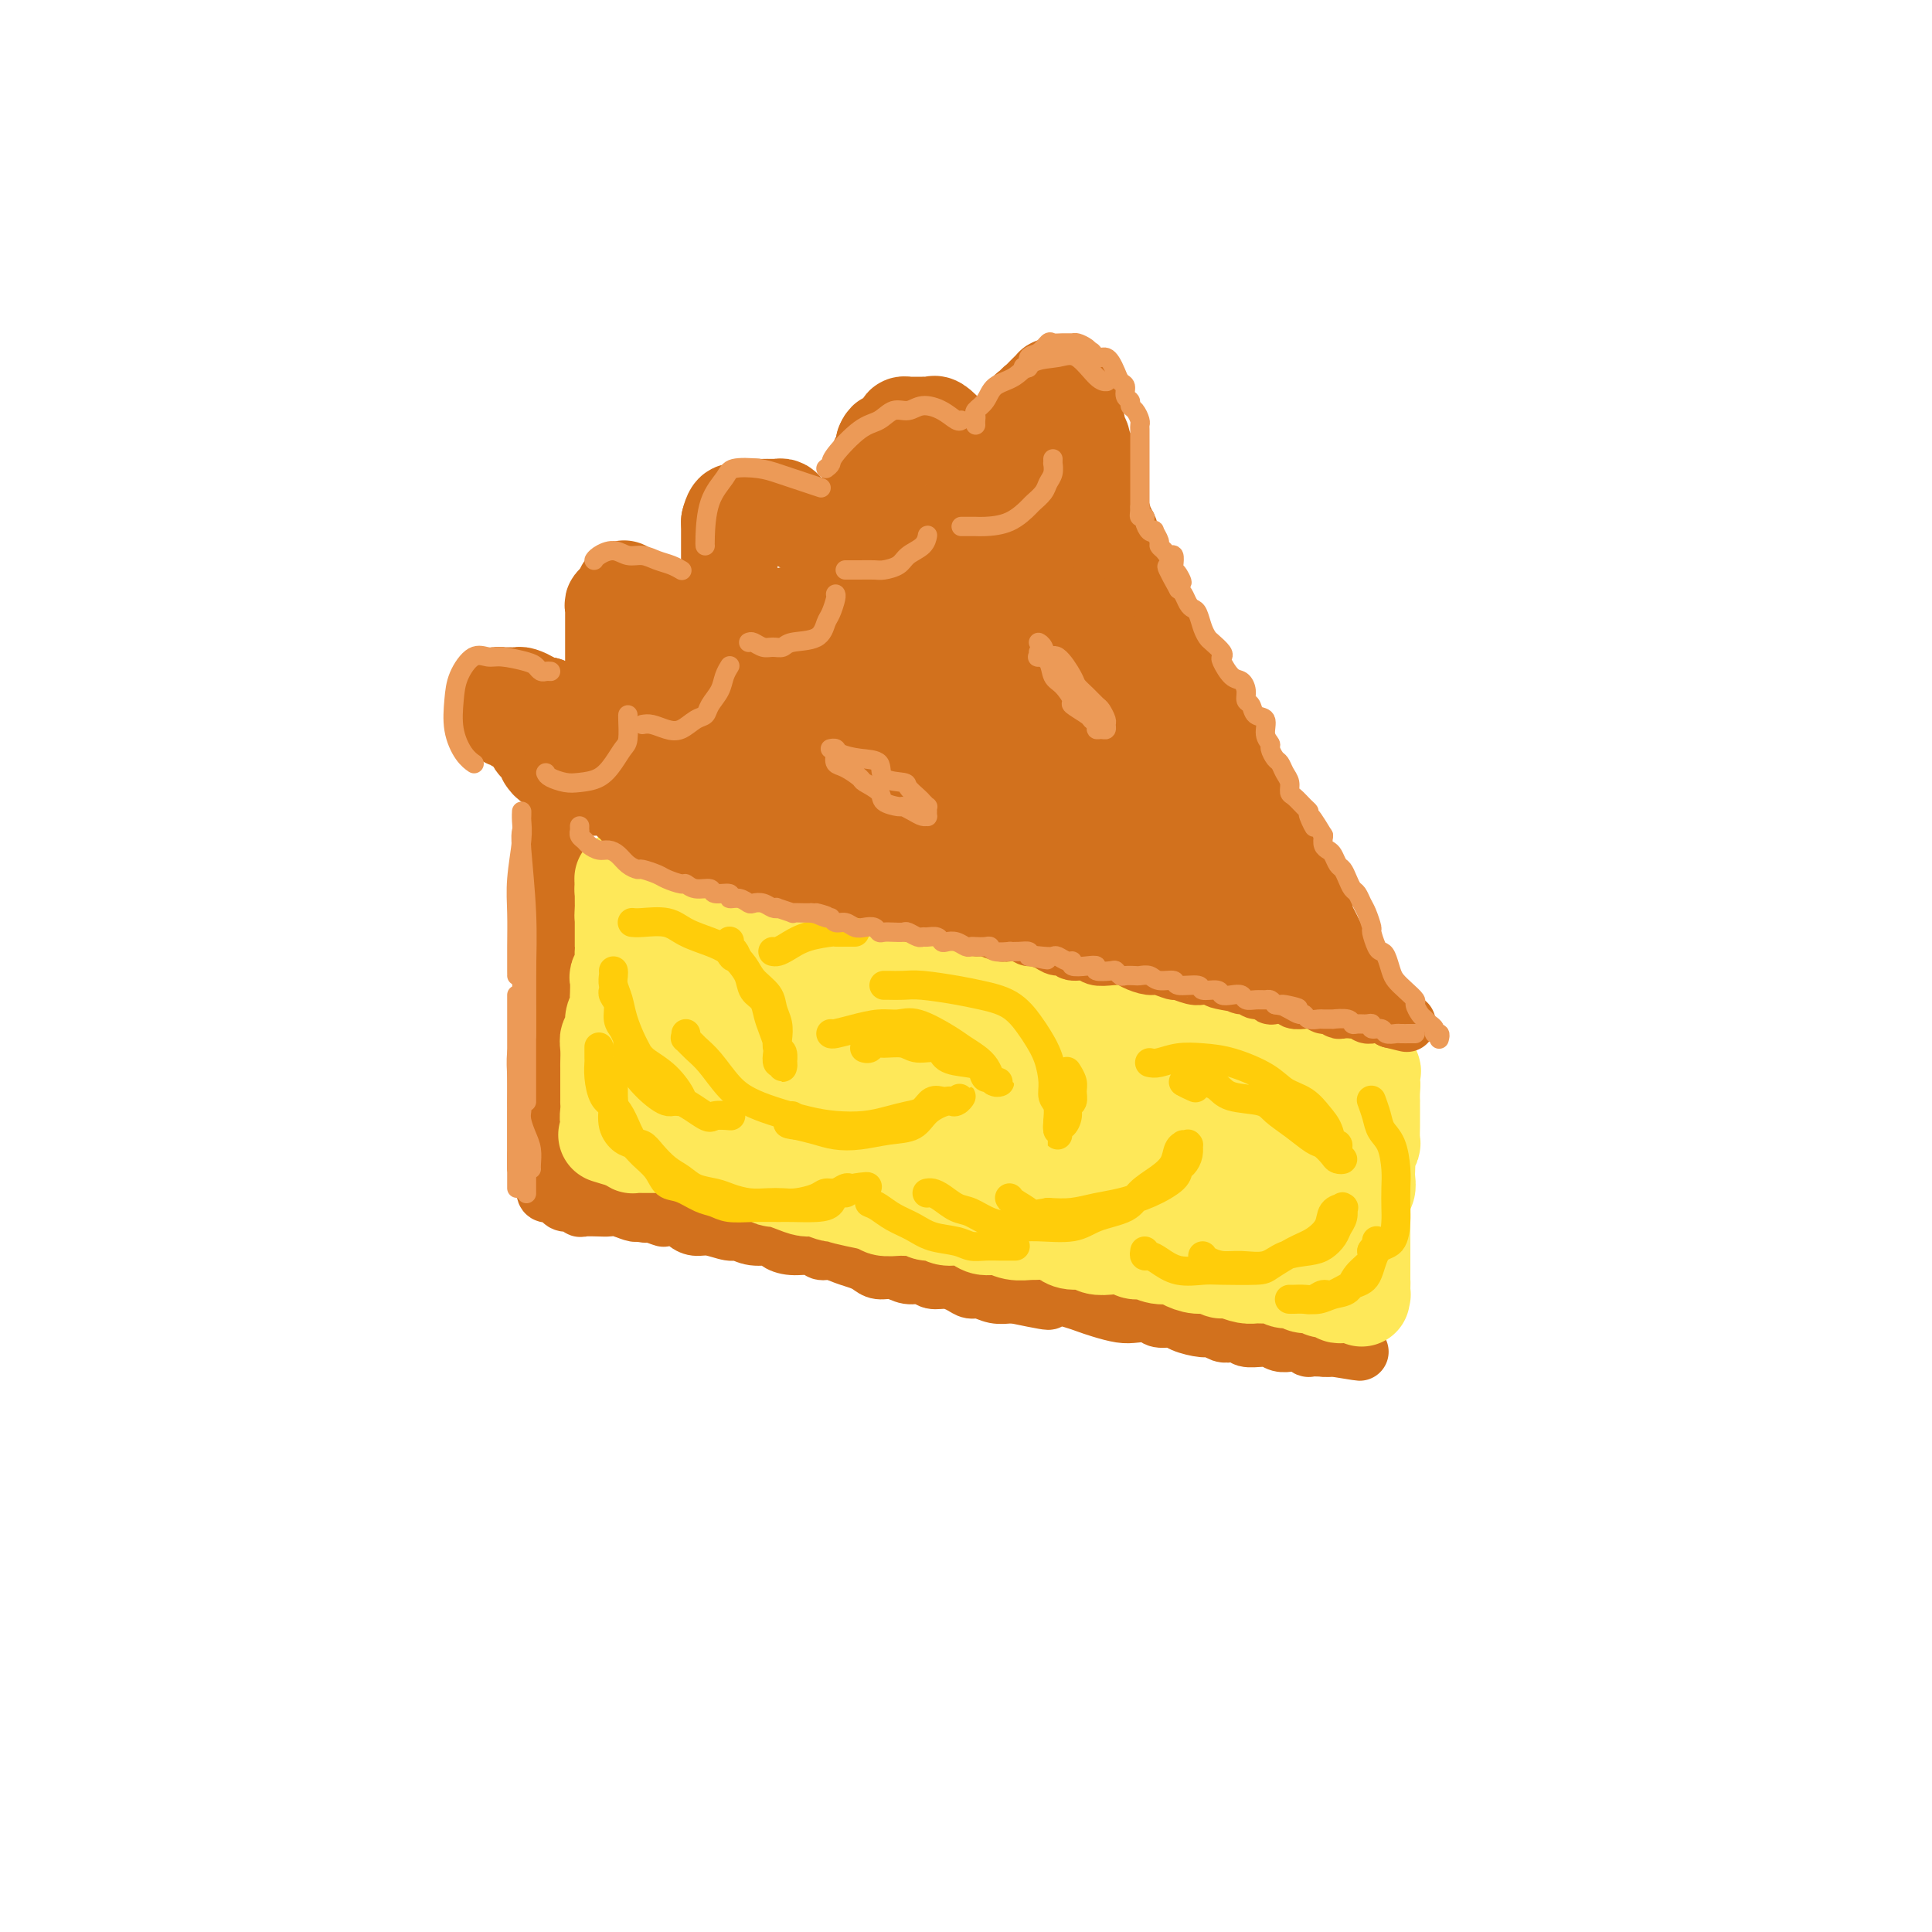 <svg viewBox='0 0 400 400' version='1.1' xmlns='http://www.w3.org/2000/svg' xmlns:xlink='http://www.w3.org/1999/xlink'><g fill='none' stroke='rgb(210,113,29)' stroke-width='12' stroke-linecap='round' stroke-linejoin='round'><path d='M116,170c-0.453,-0.123 -0.906,-0.246 -1,0c-0.094,0.246 0.171,0.862 0,1c-0.171,0.138 -0.778,-0.202 -1,0c-0.222,0.202 -0.060,0.946 0,2c0.060,1.054 0.016,2.418 0,3c-0.016,0.582 -0.004,0.383 0,1c0.004,0.617 0.001,2.051 0,3c-0.001,0.949 -0.001,1.413 0,2c0.001,0.587 0.001,1.297 0,2c-0.001,0.703 -0.004,1.399 0,2c0.004,0.601 0.015,1.105 0,2c-0.015,0.895 -0.057,2.179 0,3c0.057,0.821 0.211,1.177 0,2c-0.211,0.823 -0.789,2.111 -1,3c-0.211,0.889 -0.057,1.379 0,2c0.057,0.621 0.015,1.373 0,2c-0.015,0.627 -0.004,1.129 0,2c0.004,0.871 0.001,2.109 0,3c-0.001,0.891 -0.000,1.433 0,2c0.000,0.567 0.000,1.160 0,2c-0.000,0.840 -0.000,1.929 0,3c0.000,1.071 0.000,2.124 0,3c-0.000,0.876 -0.000,1.575 0,2c0.000,0.425 0.000,0.576 0,1c-0.000,0.424 -0.000,1.121 0,2c0.000,0.879 0.000,1.939 0,3'/><path d='M113,223c-0.464,8.257 -0.124,2.400 0,1c0.124,-1.400 0.033,1.657 0,3c-0.033,1.343 -0.009,0.974 0,1c0.009,0.026 0.002,0.449 0,1c-0.002,0.551 -0.001,1.229 0,2c0.001,0.771 0.000,1.635 0,2c-0.000,0.365 -0.000,0.233 0,1c0.000,0.767 0.000,2.434 0,3c-0.000,0.566 -0.000,0.032 0,0c0.000,-0.032 0.000,0.439 0,1c-0.000,0.561 -0.000,1.211 0,2c0.000,0.789 0.000,1.717 0,2c-0.000,0.283 -0.000,-0.078 0,0c0.000,0.078 0.000,0.594 0,1c-0.000,0.406 -0.001,0.701 0,1c0.001,0.299 0.003,0.602 0,1c-0.003,0.398 -0.012,0.890 0,1c0.012,0.110 0.045,-0.164 0,0c-0.045,0.164 -0.168,0.766 0,1c0.168,0.234 0.626,0.100 1,0c0.374,-0.100 0.664,-0.167 1,0c0.336,0.167 0.718,0.566 1,1c0.282,0.434 0.463,0.901 1,1c0.537,0.099 1.428,-0.169 2,0c0.572,0.169 0.823,0.776 1,1c0.177,0.224 0.278,0.064 1,0c0.722,-0.064 2.064,-0.031 3,0c0.936,0.031 1.468,0.060 2,0c0.532,-0.060 1.066,-0.208 2,0c0.934,0.208 2.267,0.774 3,1c0.733,0.226 0.867,0.113 1,0'/><path d='M132,251c3.214,0.714 1.749,-0.002 2,0c0.251,0.002 2.216,0.723 3,1c0.784,0.277 0.386,0.112 1,0c0.614,-0.112 2.241,-0.169 3,0c0.759,0.169 0.650,0.566 1,1c0.350,0.434 1.159,0.905 2,1c0.841,0.095 1.714,-0.185 3,0c1.286,0.185 2.983,0.837 4,1c1.017,0.163 1.352,-0.162 2,0c0.648,0.162 1.609,0.813 3,1c1.391,0.187 3.212,-0.090 4,0c0.788,0.090 0.542,0.545 1,1c0.458,0.455 1.620,0.909 3,1c1.380,0.091 2.978,-0.183 4,0c1.022,0.183 1.467,0.822 2,1c0.533,0.178 1.153,-0.106 2,0c0.847,0.106 1.921,0.602 3,1c1.079,0.398 2.165,0.699 3,1c0.835,0.301 1.421,0.601 2,1c0.579,0.399 1.151,0.895 2,1c0.849,0.105 1.973,-0.183 3,0c1.027,0.183 1.955,0.836 3,1c1.045,0.164 2.205,-0.162 3,0c0.795,0.162 1.223,0.813 2,1c0.777,0.187 1.901,-0.090 3,0c1.099,0.090 2.172,0.546 3,1c0.828,0.454 1.413,0.906 2,1c0.587,0.094 1.178,-0.171 2,0c0.822,0.171 1.875,0.777 3,1c1.125,0.223 2.321,0.064 3,0c0.679,-0.064 0.839,-0.032 1,0'/><path d='M210,268c12.582,2.626 5.037,0.693 3,0c-2.037,-0.693 1.434,-0.144 3,0c1.566,0.144 1.227,-0.115 2,0c0.773,0.115 2.657,0.606 4,1c1.343,0.394 2.146,0.693 3,1c0.854,0.307 1.761,0.622 3,1c1.239,0.378 2.812,0.819 4,1c1.188,0.181 1.993,0.104 3,0c1.007,-0.104 2.217,-0.234 3,0c0.783,0.234 1.140,0.832 2,1c0.860,0.168 2.222,-0.095 3,0c0.778,0.095 0.970,0.548 2,1c1.030,0.452 2.896,0.905 4,1c1.104,0.095 1.446,-0.167 2,0c0.554,0.167 1.322,0.763 2,1c0.678,0.237 1.267,0.116 2,0c0.733,-0.116 1.610,-0.228 2,0c0.390,0.228 0.292,0.797 1,1c0.708,0.203 2.221,0.040 3,0c0.779,-0.040 0.824,0.042 1,0c0.176,-0.042 0.484,-0.208 1,0c0.516,0.208 1.239,0.792 2,1c0.761,0.208 1.561,0.042 2,0c0.439,-0.042 0.517,0.041 1,0c0.483,-0.041 1.372,-0.207 2,0c0.628,0.207 0.994,0.788 1,1c0.006,0.212 -0.349,0.057 0,0c0.349,-0.057 1.403,-0.015 2,0c0.597,0.015 0.738,0.004 1,0c0.262,-0.004 0.646,-0.001 1,0c0.354,0.001 0.677,0.001 1,0'/><path d='M276,279c10.388,1.702 3.358,0.456 1,0c-2.358,-0.456 -0.045,-0.122 1,0c1.045,0.122 0.823,0.033 1,0c0.177,-0.033 0.753,-0.009 1,0c0.247,0.009 0.163,0.003 0,0c-0.163,-0.003 -0.406,-0.005 -1,0c-0.594,0.005 -1.538,0.015 -2,0c-0.462,-0.015 -0.440,-0.056 -1,0c-0.560,0.056 -1.702,0.207 -2,0c-0.298,-0.207 0.249,-0.774 0,-1c-0.249,-0.226 -1.292,-0.112 -2,0c-0.708,0.112 -1.081,0.223 -2,0c-0.919,-0.223 -2.385,-0.781 -3,-1c-0.615,-0.219 -0.380,-0.100 -1,0c-0.620,0.100 -2.095,0.182 -3,0c-0.905,-0.182 -1.241,-0.627 -2,-1c-0.759,-0.373 -1.940,-0.674 -3,-1c-1.060,-0.326 -1.998,-0.679 -3,-1c-1.002,-0.321 -2.067,-0.611 -3,-1c-0.933,-0.389 -1.735,-0.877 -3,-1c-1.265,-0.123 -2.995,0.121 -4,0c-1.005,-0.121 -1.287,-0.606 -2,-1c-0.713,-0.394 -1.856,-0.697 -3,-1'/><path d='M240,270c-6.634,-1.635 -3.717,-1.222 -3,-1c0.717,0.222 -0.764,0.253 -2,0c-1.236,-0.253 -2.228,-0.788 -3,-1c-0.772,-0.212 -1.325,-0.099 -2,0c-0.675,0.099 -1.472,0.185 -3,0c-1.528,-0.185 -3.785,-0.642 -5,-1c-1.215,-0.358 -1.386,-0.618 -2,-1c-0.614,-0.382 -1.670,-0.886 -3,-1c-1.330,-0.114 -2.933,0.162 -4,0c-1.067,-0.162 -1.596,-0.760 -2,-1c-0.404,-0.240 -0.682,-0.120 -2,0c-1.318,0.120 -3.676,0.239 -5,0c-1.324,-0.239 -1.613,-0.837 -2,-1c-0.387,-0.163 -0.870,0.110 -2,0c-1.130,-0.110 -2.906,-0.604 -4,-1c-1.094,-0.396 -1.504,-0.695 -2,-1c-0.496,-0.305 -1.077,-0.617 -2,-1c-0.923,-0.383 -2.187,-0.838 -3,-1c-0.813,-0.162 -1.176,-0.029 -2,0c-0.824,0.029 -2.110,-0.044 -3,0c-0.890,0.044 -1.383,0.205 -2,0c-0.617,-0.205 -1.359,-0.777 -2,-1c-0.641,-0.223 -1.182,-0.097 -2,0c-0.818,0.097 -1.914,0.166 -3,0c-1.086,-0.166 -2.164,-0.566 -3,-1c-0.836,-0.434 -1.431,-0.900 -2,-1c-0.569,-0.100 -1.114,0.167 -2,0c-0.886,-0.167 -2.114,-0.766 -3,-1c-0.886,-0.234 -1.431,-0.101 -2,0c-0.569,0.101 -1.163,0.172 -2,0c-0.837,-0.172 -1.919,-0.586 -3,-1'/><path d='M158,254c-12.978,-2.410 -4.422,-0.434 -2,0c2.422,0.434 -1.290,-0.672 -3,-1c-1.710,-0.328 -1.417,0.123 -2,0c-0.583,-0.123 -2.043,-0.822 -3,-1c-0.957,-0.178 -1.411,0.163 -2,0c-0.589,-0.163 -1.312,-0.831 -2,-1c-0.688,-0.169 -1.340,0.162 -2,0c-0.660,-0.162 -1.328,-0.818 -2,-1c-0.672,-0.182 -1.350,0.109 -2,0c-0.650,-0.109 -1.274,-0.617 -2,-1c-0.726,-0.383 -1.556,-0.642 -2,-1c-0.444,-0.358 -0.503,-0.814 -1,-1c-0.497,-0.186 -1.432,-0.101 -2,0c-0.568,0.101 -0.767,0.219 -1,0c-0.233,-0.219 -0.499,-0.776 -1,-1c-0.501,-0.224 -1.239,-0.116 -2,0c-0.761,0.116 -1.547,0.239 -2,0c-0.453,-0.239 -0.573,-0.838 -1,-1c-0.427,-0.162 -1.161,0.115 -2,0c-0.839,-0.115 -1.784,-0.622 -2,-1c-0.216,-0.378 0.297,-0.629 0,-1c-0.297,-0.371 -1.404,-0.864 -2,-1c-0.596,-0.136 -0.680,0.084 -1,0c-0.320,-0.084 -0.874,-0.474 -1,-1c-0.126,-0.526 0.176,-1.190 0,-2c-0.176,-0.810 -0.832,-1.768 -1,-2c-0.168,-0.232 0.151,0.261 0,0c-0.151,-0.261 -0.772,-1.276 -1,-2c-0.228,-0.724 -0.061,-1.156 0,-2c0.061,-0.844 0.018,-2.098 0,-3c-0.018,-0.902 -0.009,-1.451 0,-2'/><path d='M114,228c-0.928,-2.865 -0.249,-2.026 0,-2c0.249,0.026 0.067,-0.759 0,-2c-0.067,-1.241 -0.018,-2.936 0,-4c0.018,-1.064 0.005,-1.496 0,-2c-0.005,-0.504 -0.001,-1.079 0,-2c0.001,-0.921 -0.001,-2.186 0,-3c0.001,-0.814 0.004,-1.176 0,-2c-0.004,-0.824 -0.015,-2.111 0,-3c0.015,-0.889 0.057,-1.379 0,-2c-0.057,-0.621 -0.211,-1.374 0,-2c0.211,-0.626 0.789,-1.125 1,-2c0.211,-0.875 0.057,-2.125 0,-3c-0.057,-0.875 -0.015,-1.375 0,-2c0.015,-0.625 0.003,-1.375 0,-2c-0.003,-0.625 0.003,-1.126 0,-2c-0.003,-0.874 -0.015,-2.121 0,-3c0.015,-0.879 0.057,-1.390 0,-2c-0.057,-0.610 -0.211,-1.319 0,-2c0.211,-0.681 0.789,-1.335 1,-2c0.211,-0.665 0.057,-1.343 0,-2c-0.057,-0.657 -0.015,-1.293 0,-2c0.015,-0.707 0.004,-1.483 0,-2c-0.004,-0.517 -0.001,-0.773 0,-1c0.001,-0.227 0.001,-0.423 0,-1c-0.001,-0.577 -0.001,-1.534 0,-2c0.001,-0.466 0.004,-0.439 0,-1c-0.004,-0.561 -0.015,-1.708 0,-2c0.015,-0.292 0.056,0.272 0,0c-0.056,-0.272 -0.207,-1.381 0,-2c0.207,-0.619 0.774,-0.748 1,-1c0.226,-0.252 0.113,-0.626 0,-1'/><path d='M117,167c0.461,-9.453 0.112,-2.587 0,0c-0.112,2.587 0.012,0.893 0,0c-0.012,-0.893 -0.161,-0.985 0,-1c0.161,-0.015 0.631,0.049 1,0c0.369,-0.049 0.637,-0.209 1,0c0.363,0.209 0.821,0.788 1,1c0.179,0.212 0.079,0.057 0,0c-0.079,-0.057 -0.137,-0.015 0,0c0.137,0.015 0.468,0.004 1,0c0.532,-0.004 1.266,-0.002 2,0'/><path d='M123,167c1.043,-0.005 0.649,-0.016 1,0c0.351,0.016 1.445,0.061 2,0c0.555,-0.061 0.571,-0.227 1,0c0.429,0.227 1.272,0.848 2,1c0.728,0.152 1.341,-0.166 2,0c0.659,0.166 1.365,0.815 2,1c0.635,0.185 1.198,-0.094 2,0c0.802,0.094 1.841,0.560 3,1c1.159,0.440 2.437,0.854 3,1c0.563,0.146 0.410,0.025 1,0c0.590,-0.025 1.923,0.045 3,0c1.077,-0.045 1.899,-0.204 3,0c1.101,0.204 2.483,0.772 3,1c0.517,0.228 0.169,0.118 1,0c0.831,-0.118 2.840,-0.243 4,0c1.160,0.243 1.472,0.852 2,1c0.528,0.148 1.272,-0.167 2,0c0.728,0.167 1.439,0.815 2,1c0.561,0.185 0.973,-0.094 2,0c1.027,0.094 2.669,0.560 4,1c1.331,0.440 2.350,0.853 3,1c0.650,0.147 0.930,0.028 2,0c1.070,-0.028 2.929,0.034 4,0c1.071,-0.034 1.354,-0.163 2,0c0.646,0.163 1.657,0.617 3,1c1.343,0.383 3.020,0.694 4,1c0.980,0.306 1.263,0.607 2,1c0.737,0.393 1.930,0.879 3,1c1.070,0.121 2.019,-0.121 3,0c0.981,0.121 1.995,0.606 3,1c1.005,0.394 2.003,0.697 3,1'/><path d='M200,182c12.241,2.483 4.343,1.190 2,1c-2.343,-0.190 0.870,0.724 3,1c2.130,0.276 3.178,-0.084 4,0c0.822,0.084 1.417,0.614 2,1c0.583,0.386 1.153,0.628 2,1c0.847,0.372 1.972,0.872 3,1c1.028,0.128 1.960,-0.117 3,0c1.040,0.117 2.189,0.596 3,1c0.811,0.404 1.284,0.733 2,1c0.716,0.267 1.675,0.471 3,1c1.325,0.529 3.016,1.384 4,2c0.984,0.616 1.261,0.992 2,1c0.739,0.008 1.941,-0.352 3,0c1.059,0.352 1.976,1.418 3,2c1.024,0.582 2.156,0.681 3,1c0.844,0.319 1.400,0.859 2,1c0.600,0.141 1.242,-0.117 2,0c0.758,0.117 1.631,0.610 3,1c1.369,0.390 3.234,0.678 4,1c0.766,0.322 0.432,0.678 1,1c0.568,0.322 2.039,0.611 3,1c0.961,0.389 1.412,0.877 2,1c0.588,0.123 1.312,-0.121 2,0c0.688,0.121 1.340,0.607 2,1c0.660,0.393 1.328,0.693 2,1c0.672,0.307 1.350,0.622 2,1c0.650,0.378 1.274,0.820 2,1c0.726,0.180 1.556,0.100 2,0c0.444,-0.100 0.504,-0.219 1,0c0.496,0.219 1.427,0.777 2,1c0.573,0.223 0.786,0.112 1,0'/><path d='M275,207c11.796,3.803 3.787,0.809 1,0c-2.787,-0.809 -0.351,0.567 1,1c1.351,0.433 1.619,-0.077 2,0c0.381,0.077 0.876,0.739 1,1c0.124,0.261 -0.125,0.119 0,0c0.125,-0.119 0.622,-0.217 1,0c0.378,0.217 0.637,0.748 1,1c0.363,0.252 0.829,0.226 1,0c0.171,-0.226 0.045,-0.653 0,-1c-0.045,-0.347 -0.011,-0.614 0,-1c0.011,-0.386 -0.001,-0.891 0,-1c0.001,-0.109 0.014,0.178 0,0c-0.014,-0.178 -0.055,-0.821 0,-1c0.055,-0.179 0.207,0.106 0,0c-0.207,-0.106 -0.773,-0.602 -1,-1c-0.227,-0.398 -0.113,-0.699 0,-1'/><path d='M282,204c-0.162,-1.349 -0.568,-1.723 -1,-2c-0.432,-0.277 -0.889,-0.458 -1,-1c-0.111,-0.542 0.125,-1.443 0,-2c-0.125,-0.557 -0.610,-0.768 -1,-1c-0.390,-0.232 -0.683,-0.486 -1,-1c-0.317,-0.514 -0.658,-1.289 -1,-2c-0.342,-0.711 -0.687,-1.360 -1,-2c-0.313,-0.640 -0.596,-1.273 -1,-2c-0.404,-0.727 -0.930,-1.550 -1,-2c-0.070,-0.450 0.314,-0.527 0,-1c-0.314,-0.473 -1.327,-1.340 -2,-2c-0.673,-0.660 -1.007,-1.112 -1,-2c0.007,-0.888 0.354,-2.213 0,-3c-0.354,-0.787 -1.408,-1.035 -2,-2c-0.592,-0.965 -0.722,-2.648 -1,-3c-0.278,-0.352 -0.705,0.626 -1,0c-0.295,-0.626 -0.457,-2.857 -1,-4c-0.543,-1.143 -1.467,-1.197 -2,-2c-0.533,-0.803 -0.675,-2.354 -1,-3c-0.325,-0.646 -0.833,-0.386 -1,-1c-0.167,-0.614 0.006,-2.103 0,-3c-0.006,-0.897 -0.190,-1.203 -1,-2c-0.810,-0.797 -2.246,-2.086 -3,-3c-0.754,-0.914 -0.827,-1.452 -1,-2c-0.173,-0.548 -0.445,-1.106 -1,-2c-0.555,-0.894 -1.391,-2.126 -2,-3c-0.609,-0.874 -0.989,-1.392 -1,-2c-0.011,-0.608 0.348,-1.307 0,-2c-0.348,-0.693 -1.401,-1.379 -2,-2c-0.599,-0.621 -0.742,-1.177 -1,-2c-0.258,-0.823 -0.629,-1.911 -1,-3'/><path d='M249,140c-5.223,-10.236 -1.781,-3.827 -1,-2c0.781,1.827 -1.099,-0.928 -2,-2c-0.901,-1.072 -0.824,-0.461 -1,-1c-0.176,-0.539 -0.607,-2.228 -1,-3c-0.393,-0.772 -0.748,-0.626 -1,-1c-0.252,-0.374 -0.400,-1.269 -1,-2c-0.600,-0.731 -1.653,-1.299 -2,-2c-0.347,-0.701 0.012,-1.535 0,-2c-0.012,-0.465 -0.395,-0.561 -1,-1c-0.605,-0.439 -1.433,-1.221 -2,-2c-0.567,-0.779 -0.873,-1.557 -1,-2c-0.127,-0.443 -0.077,-0.553 0,-1c0.077,-0.447 0.179,-1.232 0,-2c-0.179,-0.768 -0.641,-1.520 -1,-2c-0.359,-0.480 -0.617,-0.687 -1,-1c-0.383,-0.313 -0.891,-0.732 -1,-1c-0.109,-0.268 0.181,-0.387 0,-1c-0.181,-0.613 -0.833,-1.722 -1,-2c-0.167,-0.278 0.153,0.276 0,0c-0.153,-0.276 -0.777,-1.380 -1,-2c-0.223,-0.620 -0.045,-0.755 0,-1c0.045,-0.245 -0.045,-0.601 0,-1c0.045,-0.399 0.223,-0.842 0,-1c-0.223,-0.158 -0.847,-0.032 -1,0c-0.153,0.032 0.166,-0.030 0,0c-0.166,0.030 -0.818,0.152 -1,0c-0.182,-0.152 0.105,-0.579 0,-1c-0.105,-0.421 -0.601,-0.834 -1,-1c-0.399,-0.166 -0.699,-0.083 -1,0'/><path d='M227,103c-3.418,-5.946 -0.961,-2.311 0,-1c0.961,1.311 0.428,0.299 0,0c-0.428,-0.299 -0.752,0.116 -1,0c-0.248,-0.116 -0.421,-0.763 -1,-1c-0.579,-0.237 -1.563,-0.063 -2,0c-0.437,0.063 -0.328,0.016 -1,0c-0.672,-0.016 -2.125,-0.001 -3,0c-0.875,0.001 -1.172,-0.011 -2,0c-0.828,0.011 -2.186,0.044 -3,0c-0.814,-0.044 -1.085,-0.166 -2,0c-0.915,0.166 -2.475,0.618 -4,1c-1.525,0.382 -3.016,0.693 -4,1c-0.984,0.307 -1.460,0.611 -2,1c-0.540,0.389 -1.142,0.864 -2,1c-0.858,0.136 -1.971,-0.066 -3,0c-1.029,0.066 -1.974,0.402 -3,1c-1.026,0.598 -2.133,1.460 -3,2c-0.867,0.540 -1.495,0.757 -2,1c-0.505,0.243 -0.887,0.511 -2,1c-1.113,0.489 -2.958,1.200 -4,2c-1.042,0.800 -1.280,1.691 -2,2c-0.720,0.309 -1.921,0.036 -3,0c-1.079,-0.036 -2.035,0.165 -3,1c-0.965,0.835 -1.940,2.303 -3,3c-1.060,0.697 -2.204,0.624 -3,1c-0.796,0.376 -1.242,1.200 -2,2c-0.758,0.800 -1.827,1.576 -3,2c-1.173,0.424 -2.448,0.495 -3,1c-0.552,0.505 -0.379,1.444 -1,2c-0.621,0.556 -2.034,0.730 -3,1c-0.966,0.270 -1.483,0.635 -2,1'/><path d='M155,128c-6.392,3.456 -2.871,1.096 -2,1c0.871,-0.096 -0.908,2.071 -2,3c-1.092,0.929 -1.496,0.620 -2,1c-0.504,0.380 -1.109,1.449 -2,2c-0.891,0.551 -2.069,0.585 -3,1c-0.931,0.415 -1.614,1.210 -2,2c-0.386,0.790 -0.474,1.573 -1,2c-0.526,0.427 -1.489,0.496 -2,1c-0.511,0.504 -0.571,1.443 -1,2c-0.429,0.557 -1.227,0.732 -2,1c-0.773,0.268 -1.522,0.630 -2,1c-0.478,0.370 -0.687,0.747 -1,1c-0.313,0.253 -0.732,0.382 -1,1c-0.268,0.618 -0.387,1.724 -1,2c-0.613,0.276 -1.722,-0.277 -2,0c-0.278,0.277 0.275,1.385 0,2c-0.275,0.615 -1.379,0.738 -2,1c-0.621,0.262 -0.758,0.663 -1,1c-0.242,0.337 -0.590,0.611 -1,1c-0.410,0.389 -0.883,0.891 -1,1c-0.117,0.109 0.123,-0.177 0,0c-0.123,0.177 -0.607,0.818 -1,1c-0.393,0.182 -0.694,-0.095 -1,0c-0.306,0.095 -0.618,0.562 -1,1c-0.382,0.438 -0.834,0.849 -1,1c-0.166,0.151 -0.048,0.043 0,0c0.048,-0.043 0.024,-0.022 0,0'/><path d='M120,158c-5.444,4.889 -1.556,2.111 0,1c1.556,-1.111 0.778,-0.556 0,0'/></g>
<g fill='none' stroke='rgb(210,113,29)' stroke-width='20' stroke-linecap='round' stroke-linejoin='round'><path d='M113,157c0.302,0.423 0.604,0.846 1,1c0.396,0.154 0.887,0.038 1,0c0.113,-0.038 -0.153,0.002 0,0c0.153,-0.002 0.723,-0.046 1,0c0.277,0.046 0.261,0.181 0,0c-0.261,-0.181 -0.766,-0.679 -1,-1c-0.234,-0.321 -0.195,-0.467 -1,-1c-0.805,-0.533 -2.453,-1.453 -3,-2c-0.547,-0.547 0.008,-0.720 0,-1c-0.008,-0.280 -0.580,-0.668 -1,-1c-0.420,-0.332 -0.690,-0.610 -1,-1c-0.310,-0.390 -0.660,-0.892 -1,-1c-0.340,-0.108 -0.669,0.179 -1,0c-0.331,-0.179 -0.663,-0.822 -1,-1c-0.337,-0.178 -0.679,0.111 -1,0c-0.321,-0.111 -0.622,-0.621 -1,-1c-0.378,-0.379 -0.834,-0.627 -1,-1c-0.166,-0.373 -0.041,-0.870 0,-1c0.041,-0.130 -0.001,0.109 0,0c0.001,-0.109 0.046,-0.565 0,-1c-0.046,-0.435 -0.182,-0.849 0,-1c0.182,-0.151 0.683,-0.038 1,0c0.317,0.038 0.451,-0.000 1,0c0.549,0.000 1.512,0.039 2,0c0.488,-0.039 0.502,-0.155 1,0c0.498,0.155 1.480,0.580 2,1c0.520,0.420 0.577,0.834 1,1c0.423,0.166 1.211,0.083 2,0'/><path d='M113,146c1.984,0.713 1.945,1.497 2,2c0.055,0.503 0.203,0.727 1,1c0.797,0.273 2.242,0.595 3,1c0.758,0.405 0.828,0.894 1,1c0.172,0.106 0.445,-0.171 1,0c0.555,0.171 1.392,0.789 2,1c0.608,0.211 0.986,0.016 1,0c0.014,-0.016 -0.336,0.147 0,0c0.336,-0.147 1.358,-0.602 2,-1c0.642,-0.398 0.904,-0.737 1,-1c0.096,-0.263 0.026,-0.451 0,-1c-0.026,-0.549 -0.007,-1.459 0,-2c0.007,-0.541 0.002,-0.712 0,-1c-0.002,-0.288 -0.000,-0.692 0,-1c0.000,-0.308 0.000,-0.520 0,-1c-0.000,-0.480 -0.000,-1.227 0,-2c0.000,-0.773 0.000,-1.572 0,-2c-0.000,-0.428 -0.000,-0.486 0,-1c0.000,-0.514 0.000,-1.485 0,-2c-0.000,-0.515 -0.000,-0.574 0,-1c0.000,-0.426 0.000,-1.218 0,-2c-0.000,-0.782 -0.000,-1.554 0,-2c0.000,-0.446 0.000,-0.567 0,-1c-0.000,-0.433 -0.001,-1.178 0,-2c0.001,-0.822 0.004,-1.722 0,-2c-0.004,-0.278 -0.016,0.065 0,0c0.016,-0.065 0.060,-0.540 0,-1c-0.060,-0.460 -0.222,-0.907 0,-1c0.222,-0.093 0.829,0.167 1,0c0.171,-0.167 -0.094,-0.762 0,-1c0.094,-0.238 0.547,-0.119 1,0'/><path d='M129,124c0.433,-4.164 0.017,-1.074 0,0c-0.017,1.074 0.366,0.133 1,0c0.634,-0.133 1.518,0.542 2,1c0.482,0.458 0.562,0.700 1,1c0.438,0.300 1.234,0.657 2,1c0.766,0.343 1.501,0.670 2,1c0.499,0.330 0.763,0.663 1,1c0.237,0.337 0.447,0.679 1,1c0.553,0.321 1.448,0.623 2,1c0.552,0.377 0.760,0.830 1,1c0.240,0.170 0.512,0.058 1,0c0.488,-0.058 1.191,-0.061 2,0c0.809,0.061 1.723,0.185 2,0c0.277,-0.185 -0.083,-0.678 0,-1c0.083,-0.322 0.610,-0.471 1,-1c0.390,-0.529 0.644,-1.436 1,-2c0.356,-0.564 0.813,-0.784 1,-1c0.187,-0.216 0.103,-0.429 0,-1c-0.103,-0.571 -0.224,-1.499 0,-2c0.224,-0.501 0.792,-0.576 1,-1c0.208,-0.424 0.056,-1.199 0,-2c-0.056,-0.801 -0.015,-1.630 0,-2c0.015,-0.370 0.004,-0.283 0,-1c-0.004,-0.717 -0.001,-2.238 0,-3c0.001,-0.762 0.000,-0.764 0,-1c-0.000,-0.236 -0.000,-0.707 0,-1c0.000,-0.293 0.000,-0.407 0,-1c-0.000,-0.593 -0.000,-1.664 0,-2c0.000,-0.336 0.000,0.063 0,0c-0.000,-0.063 -0.000,-0.590 0,-1c0.000,-0.410 0.000,-0.705 0,-1'/><path d='M151,108c0.887,-3.585 1.603,-1.549 2,-1c0.397,0.549 0.473,-0.389 1,-1c0.527,-0.611 1.503,-0.896 2,-1c0.497,-0.104 0.514,-0.029 1,0c0.486,0.029 1.439,0.011 2,0c0.561,-0.011 0.728,-0.014 1,0c0.272,0.014 0.650,0.045 1,0c0.350,-0.045 0.674,-0.167 1,0c0.326,0.167 0.655,0.623 1,1c0.345,0.377 0.707,0.675 1,1c0.293,0.325 0.517,0.675 1,1c0.483,0.325 1.225,0.623 2,1c0.775,0.377 1.584,0.834 2,1c0.416,0.166 0.439,0.041 1,0c0.561,-0.041 1.658,0.001 2,0c0.342,-0.001 -0.072,-0.045 0,0c0.072,0.045 0.632,0.180 1,0c0.368,-0.180 0.546,-0.673 1,-1c0.454,-0.327 1.183,-0.487 2,-1c0.817,-0.513 1.720,-1.381 2,-2c0.280,-0.619 -0.065,-0.991 0,-1c0.065,-0.009 0.538,0.344 1,0c0.462,-0.344 0.912,-1.387 1,-2c0.088,-0.613 -0.186,-0.798 0,-1c0.186,-0.202 0.834,-0.421 1,-1c0.166,-0.579 -0.148,-1.516 0,-2c0.148,-0.484 0.758,-0.514 1,-1c0.242,-0.486 0.116,-1.429 0,-2c-0.116,-0.571 -0.224,-0.769 0,-1c0.224,-0.231 0.778,-0.495 1,-1c0.222,-0.505 0.111,-1.253 0,-2'/><path d='M183,92c0.642,-1.654 0.745,-0.289 1,0c0.255,0.289 0.660,-0.497 1,-1c0.340,-0.503 0.615,-0.723 1,-1c0.385,-0.277 0.882,-0.610 1,-1c0.118,-0.390 -0.141,-0.837 0,-1c0.141,-0.163 0.682,-0.044 1,0c0.318,0.044 0.414,0.012 1,0c0.586,-0.012 1.661,-0.005 2,0c0.339,0.005 -0.059,0.008 0,0c0.059,-0.008 0.576,-0.027 1,0c0.424,0.027 0.757,0.101 1,0c0.243,-0.101 0.398,-0.378 1,0c0.602,0.378 1.653,1.410 2,2c0.347,0.590 -0.009,0.736 0,1c0.009,0.264 0.385,0.645 1,1c0.615,0.355 1.471,0.684 2,1c0.529,0.316 0.733,0.621 1,1c0.267,0.379 0.597,0.834 1,1c0.403,0.166 0.881,0.045 1,0c0.119,-0.045 -0.119,-0.012 0,0c0.119,0.012 0.595,0.003 1,0c0.405,-0.003 0.738,0.000 1,0c0.262,-0.000 0.451,-0.003 1,0c0.549,0.003 1.458,0.012 2,0c0.542,-0.012 0.719,-0.046 1,0c0.281,0.046 0.668,0.171 1,0c0.332,-0.171 0.611,-0.637 1,-1c0.389,-0.363 0.888,-0.623 1,-1c0.112,-0.377 -0.162,-0.871 0,-1c0.162,-0.129 0.761,0.106 1,0c0.239,-0.106 0.120,-0.553 0,-1'/><path d='M212,91c1.928,-1.009 1.249,-1.532 1,-2c-0.249,-0.468 -0.068,-0.882 0,-1c0.068,-0.118 0.022,0.060 0,0c-0.022,-0.060 -0.021,-0.359 0,-1c0.021,-0.641 0.062,-1.626 0,-2c-0.062,-0.374 -0.228,-0.138 0,0c0.228,0.138 0.849,0.178 1,0c0.151,-0.178 -0.167,-0.572 0,-1c0.167,-0.428 0.819,-0.889 1,-1c0.181,-0.111 -0.110,0.128 0,0c0.110,-0.128 0.621,-0.624 1,-1c0.379,-0.376 0.626,-0.634 1,-1c0.374,-0.366 0.875,-0.842 1,-1c0.125,-0.158 -0.125,0.000 0,0c0.125,-0.000 0.626,-0.160 1,0c0.374,0.160 0.622,0.638 1,1c0.378,0.362 0.885,0.607 1,1c0.115,0.393 -0.161,0.936 0,1c0.161,0.064 0.760,-0.349 1,0c0.240,0.349 0.121,1.459 0,2c-0.121,0.541 -0.243,0.511 0,1c0.243,0.489 0.852,1.496 1,2c0.148,0.504 -0.167,0.506 0,1c0.167,0.494 0.814,1.479 1,2c0.186,0.521 -0.090,0.577 0,1c0.090,0.423 0.545,1.211 1,2'/><path d='M225,94c0.708,2.196 -0.020,1.184 0,1c0.020,-0.184 0.790,0.458 1,1c0.210,0.542 -0.141,0.982 0,2c0.141,1.018 0.773,2.614 1,3c0.227,0.386 0.049,-0.437 0,0c-0.049,0.437 0.029,2.133 0,3c-0.029,0.867 -0.167,0.904 0,1c0.167,0.096 0.637,0.252 1,1c0.363,0.748 0.618,2.087 1,3c0.382,0.913 0.890,1.398 1,2c0.110,0.602 -0.177,1.321 0,2c0.177,0.679 0.817,1.317 1,2c0.183,0.683 -0.091,1.409 0,2c0.091,0.591 0.545,1.045 1,2c0.455,0.955 0.909,2.409 1,3c0.091,0.591 -0.182,0.317 0,1c0.182,0.683 0.818,2.323 1,3c0.182,0.677 -0.091,0.390 0,1c0.091,0.610 0.544,2.117 1,3c0.456,0.883 0.913,1.142 1,2c0.087,0.858 -0.197,2.316 0,3c0.197,0.684 0.875,0.593 1,1c0.125,0.407 -0.303,1.311 0,2c0.303,0.689 1.338,1.162 2,2c0.662,0.838 0.952,2.040 1,3c0.048,0.960 -0.146,1.678 0,2c0.146,0.322 0.630,0.246 1,1c0.370,0.754 0.625,2.336 1,3c0.375,0.664 0.870,0.410 1,1c0.130,0.590 -0.106,2.026 0,3c0.106,0.974 0.553,1.487 1,2'/><path d='M244,155c2.831,9.591 0.408,3.067 0,1c-0.408,-2.067 1.200,0.321 2,2c0.800,1.679 0.792,2.647 1,3c0.208,0.353 0.633,0.090 1,1c0.367,0.910 0.677,2.993 1,4c0.323,1.007 0.660,0.937 1,1c0.340,0.063 0.682,0.258 1,1c0.318,0.742 0.610,2.030 1,3c0.390,0.970 0.878,1.621 1,2c0.122,0.379 -0.122,0.487 0,1c0.122,0.513 0.611,1.432 1,2c0.389,0.568 0.677,0.786 1,1c0.323,0.214 0.682,0.425 1,1c0.318,0.575 0.596,1.515 1,2c0.404,0.485 0.934,0.516 1,1c0.066,0.484 -0.332,1.421 0,2c0.332,0.579 1.394,0.799 2,1c0.606,0.201 0.758,0.382 1,1c0.242,0.618 0.575,1.671 1,2c0.425,0.329 0.941,-0.067 1,0c0.059,0.067 -0.339,0.596 0,1c0.339,0.404 1.415,0.681 2,1c0.585,0.319 0.679,0.678 1,1c0.321,0.322 0.871,0.606 1,1c0.129,0.394 -0.161,0.900 0,1c0.161,0.100 0.774,-0.204 1,0c0.226,0.204 0.065,0.915 0,1c-0.065,0.085 -0.032,-0.458 0,-1'/><path d='M268,192c1.415,1.296 -0.048,0.036 -1,-1c-0.952,-1.036 -1.395,-1.849 -2,-2c-0.605,-0.151 -1.373,0.358 -2,0c-0.627,-0.358 -1.113,-1.584 -2,-2c-0.887,-0.416 -2.175,-0.022 -3,0c-0.825,0.022 -1.187,-0.326 -2,-1c-0.813,-0.674 -2.077,-1.673 -3,-2c-0.923,-0.327 -1.507,0.018 -2,0c-0.493,-0.018 -0.897,-0.400 -2,-1c-1.103,-0.600 -2.904,-1.418 -4,-2c-1.096,-0.582 -1.485,-0.929 -2,-1c-0.515,-0.071 -1.156,0.135 -2,0c-0.844,-0.135 -1.890,-0.610 -3,-1c-1.110,-0.390 -2.283,-0.695 -3,-1c-0.717,-0.305 -0.978,-0.610 -2,-1c-1.022,-0.390 -2.804,-0.864 -4,-1c-1.196,-0.136 -1.807,0.065 -3,0c-1.193,-0.065 -2.970,-0.395 -4,-1c-1.030,-0.605 -1.314,-1.486 -2,-2c-0.686,-0.514 -1.772,-0.663 -3,-1c-1.228,-0.337 -2.596,-0.864 -4,-1c-1.404,-0.136 -2.844,0.117 -4,0c-1.156,-0.117 -2.028,-0.606 -3,-1c-0.972,-0.394 -2.045,-0.693 -3,-1c-0.955,-0.307 -1.791,-0.621 -3,-1c-1.209,-0.379 -2.791,-0.822 -4,-1c-1.209,-0.178 -2.045,-0.089 -3,0c-0.955,0.089 -2.029,0.178 -3,0c-0.971,-0.178 -1.838,-0.625 -3,-1c-1.162,-0.375 -2.618,-0.679 -4,-1c-1.382,-0.321 -2.691,-0.661 -4,-1'/><path d='M179,164c-6.107,-1.194 -2.374,-0.179 -2,0c0.374,0.179 -2.612,-0.476 -4,-1c-1.388,-0.524 -1.180,-0.915 -2,-1c-0.820,-0.085 -2.670,0.136 -4,0c-1.330,-0.136 -2.141,-0.629 -3,-1c-0.859,-0.371 -1.766,-0.621 -3,-1c-1.234,-0.379 -2.795,-0.886 -4,-1c-1.205,-0.114 -2.056,0.167 -3,0c-0.944,-0.167 -1.982,-0.780 -3,-1c-1.018,-0.220 -2.016,-0.045 -3,0c-0.984,0.045 -1.954,-0.040 -3,0c-1.046,0.040 -2.168,0.207 -3,0c-0.832,-0.207 -1.376,-0.786 -2,-1c-0.624,-0.214 -1.330,-0.062 -2,0c-0.670,0.062 -1.303,0.033 -2,0c-0.697,-0.033 -1.456,-0.069 -2,0c-0.544,0.069 -0.871,0.241 -1,0c-0.129,-0.241 -0.060,-0.897 0,-1c0.060,-0.103 0.110,0.348 1,0c0.890,-0.348 2.620,-1.496 4,-2c1.380,-0.504 2.410,-0.364 3,-1c0.590,-0.636 0.741,-2.049 2,-3c1.259,-0.951 3.626,-1.439 5,-2c1.374,-0.561 1.754,-1.196 3,-2c1.246,-0.804 3.359,-1.779 5,-3c1.641,-1.221 2.811,-2.688 4,-4c1.189,-1.312 2.397,-2.469 4,-3c1.603,-0.531 3.601,-0.438 5,-1c1.399,-0.562 2.200,-1.781 3,-3'/><path d='M172,132c6.353,-4.213 3.234,-2.246 3,-2c-0.234,0.246 2.416,-1.229 4,-2c1.584,-0.771 2.101,-0.839 3,-1c0.899,-0.161 2.181,-0.414 3,-1c0.819,-0.586 1.177,-1.505 2,-2c0.823,-0.495 2.111,-0.566 3,-1c0.889,-0.434 1.379,-1.229 2,-2c0.621,-0.771 1.374,-1.517 2,-2c0.626,-0.483 1.125,-0.703 2,-1c0.875,-0.297 2.126,-0.672 3,-1c0.874,-0.328 1.370,-0.610 2,-1c0.630,-0.390 1.395,-0.889 2,-1c0.605,-0.111 1.052,0.166 2,0c0.948,-0.166 2.398,-0.777 3,-1c0.602,-0.223 0.357,-0.060 1,0c0.643,0.060 2.176,0.016 3,0c0.824,-0.016 0.941,-0.003 1,0c0.059,0.003 0.061,-0.005 0,0c-0.061,0.005 -0.186,0.024 0,0c0.186,-0.024 0.682,-0.092 1,0c0.318,0.092 0.457,0.344 1,1c0.543,0.656 1.491,1.715 2,3c0.509,1.285 0.578,2.796 1,4c0.422,1.204 1.196,2.101 2,3c0.804,0.899 1.637,1.798 2,3c0.363,1.202 0.257,2.705 1,4c0.743,1.295 2.334,2.380 3,3c0.666,0.620 0.405,0.774 1,2c0.595,1.226 2.045,3.522 3,5c0.955,1.478 1.416,2.136 2,3c0.584,0.864 1.292,1.932 2,3'/><path d='M234,148c3.748,6.236 2.117,4.827 2,5c-0.117,0.173 1.279,1.929 2,3c0.721,1.071 0.768,1.457 1,2c0.232,0.543 0.650,1.244 1,2c0.350,0.756 0.630,1.567 1,2c0.370,0.433 0.828,0.490 1,1c0.172,0.510 0.058,1.474 0,2c-0.058,0.526 -0.061,0.612 0,1c0.061,0.388 0.185,1.076 0,1c-0.185,-0.076 -0.681,-0.917 -1,-1c-0.319,-0.083 -0.462,0.591 -1,0c-0.538,-0.591 -1.471,-2.446 -3,-4c-1.529,-1.554 -3.655,-2.808 -6,-4c-2.345,-1.192 -4.909,-2.323 -7,-3c-2.091,-0.677 -3.709,-0.902 -6,-2c-2.291,-1.098 -5.255,-3.071 -8,-4c-2.745,-0.929 -5.273,-0.815 -8,-1c-2.727,-0.185 -5.654,-0.670 -9,-1c-3.346,-0.330 -7.111,-0.506 -10,0c-2.889,0.506 -4.902,1.694 -7,2c-2.098,0.306 -4.280,-0.270 -6,0c-1.720,0.270 -2.980,1.386 -4,2c-1.020,0.614 -1.802,0.726 -2,1c-0.198,0.274 0.189,0.711 0,1c-0.189,0.289 -0.955,0.429 0,1c0.955,0.571 3.630,1.573 6,2c2.370,0.427 4.436,0.277 8,0c3.564,-0.277 8.625,-0.683 12,-1c3.375,-0.317 5.062,-0.547 7,-1c1.938,-0.453 4.125,-1.129 6,-2c1.875,-0.871 3.437,-1.935 5,-3'/><path d='M208,149c2.937,-1.309 1.278,-1.580 1,-2c-0.278,-0.420 0.823,-0.988 1,-2c0.177,-1.012 -0.570,-2.468 -2,-4c-1.430,-1.532 -3.542,-3.139 -5,-4c-1.458,-0.861 -2.260,-0.975 -4,-1c-1.740,-0.025 -4.416,0.040 -6,0c-1.584,-0.040 -2.077,-0.184 -3,0c-0.923,0.184 -2.277,0.697 -3,2c-0.723,1.303 -0.815,3.396 0,5c0.815,1.604 2.536,2.718 4,4c1.464,1.282 2.670,2.732 5,4c2.330,1.268 5.783,2.355 9,3c3.217,0.645 6.200,0.847 8,1c1.800,0.153 2.419,0.255 4,0c1.581,-0.255 4.124,-0.868 5,-2c0.876,-1.132 0.085,-2.784 0,-4c-0.085,-1.216 0.536,-1.995 0,-4c-0.536,-2.005 -2.228,-5.234 -4,-7c-1.772,-1.766 -3.624,-2.069 -5,-3c-1.376,-0.931 -2.276,-2.490 -4,-3c-1.724,-0.510 -4.270,0.031 -6,0c-1.730,-0.031 -2.642,-0.632 -3,0c-0.358,0.632 -0.161,2.499 0,4c0.161,1.501 0.285,2.637 1,4c0.715,1.363 2.023,2.954 4,4c1.977,1.046 4.625,1.548 7,2c2.375,0.452 4.476,0.856 6,1c1.524,0.144 2.470,0.028 4,0c1.530,-0.028 3.643,0.031 5,-1c1.357,-1.031 1.959,-3.152 2,-5c0.041,-1.848 -0.480,-3.424 -1,-5'/><path d='M228,136c-0.531,-2.469 -2.358,-3.643 -4,-5c-1.642,-1.357 -3.100,-2.899 -5,-4c-1.900,-1.101 -4.242,-1.762 -6,-2c-1.758,-0.238 -2.932,-0.053 -4,0c-1.068,0.053 -2.030,-0.026 -3,1c-0.970,1.026 -1.947,3.158 -2,5c-0.053,1.842 0.818,3.393 2,5c1.182,1.607 2.674,3.271 5,5c2.326,1.729 5.485,3.525 8,5c2.515,1.475 4.387,2.630 6,3c1.613,0.370 2.969,-0.045 4,0c1.031,0.045 1.739,0.551 2,1c0.261,0.449 0.075,0.843 0,1c-0.075,0.157 -0.037,0.079 0,0'/><path d='M125,162c-0.097,0.425 -0.195,0.850 0,1c0.195,0.150 0.682,0.025 1,0c0.318,-0.025 0.467,0.048 1,0c0.533,-0.048 1.452,-0.219 2,0c0.548,0.219 0.726,0.828 1,1c0.274,0.172 0.643,-0.094 1,0c0.357,0.094 0.700,0.547 1,1c0.300,0.453 0.556,0.906 1,1c0.444,0.094 1.077,-0.171 2,0c0.923,0.171 2.137,0.777 3,1c0.863,0.223 1.377,0.062 2,0c0.623,-0.062 1.356,-0.027 2,0c0.644,0.027 1.201,0.045 2,0c0.799,-0.045 1.841,-0.153 3,0c1.159,0.153 2.437,0.567 3,1c0.563,0.433 0.412,0.884 1,1c0.588,0.116 1.917,-0.105 3,0c1.083,0.105 1.922,0.535 3,1c1.078,0.465 2.396,0.963 3,1c0.604,0.037 0.494,-0.389 1,0c0.506,0.389 1.628,1.593 3,2c1.372,0.407 2.993,0.018 4,0c1.007,-0.018 1.402,0.334 2,1c0.598,0.666 1.401,1.645 2,2c0.599,0.355 0.994,0.085 2,0c1.006,-0.085 2.623,0.015 4,0c1.377,-0.015 2.512,-0.145 3,0c0.488,0.145 0.327,0.564 1,1c0.673,0.436 2.180,0.890 3,1c0.820,0.110 0.951,-0.124 2,0c1.049,0.124 3.014,0.607 4,1c0.986,0.393 0.993,0.697 1,1'/><path d='M192,180c11.111,2.721 5.390,0.523 4,0c-1.390,-0.523 1.551,0.629 3,1c1.449,0.371 1.404,-0.041 2,0c0.596,0.041 1.831,0.533 3,1c1.169,0.467 2.270,0.909 3,1c0.730,0.091 1.088,-0.169 2,0c0.912,0.169 2.380,0.767 3,1c0.620,0.233 0.394,0.100 1,0c0.606,-0.100 2.045,-0.167 3,0c0.955,0.167 1.425,0.567 2,1c0.575,0.433 1.256,0.900 2,1c0.744,0.100 1.550,-0.165 2,0c0.450,0.165 0.543,0.761 1,1c0.457,0.239 1.277,0.121 2,0c0.723,-0.121 1.348,-0.244 2,0c0.652,0.244 1.330,0.854 2,1c0.670,0.146 1.333,-0.172 2,0c0.667,0.172 1.338,0.835 2,1c0.662,0.165 1.314,-0.167 2,0c0.686,0.167 1.405,0.833 2,1c0.595,0.167 1.065,-0.167 2,0c0.935,0.167 2.335,0.833 3,1c0.665,0.167 0.593,-0.166 1,0c0.407,0.166 1.291,0.829 2,1c0.709,0.171 1.241,-0.151 2,0c0.759,0.151 1.744,0.776 2,1c0.256,0.224 -0.216,0.049 0,0c0.216,-0.049 1.120,0.028 2,0c0.880,-0.028 1.737,-0.161 2,0c0.263,0.161 -0.068,0.618 0,1c0.068,0.382 0.534,0.691 1,1'/><path d='M254,195c9.931,2.276 3.760,0.466 2,0c-1.760,-0.466 0.891,0.411 2,1c1.109,0.589 0.674,0.889 1,1c0.326,0.111 1.411,0.034 2,0c0.589,-0.034 0.683,-0.023 1,0c0.317,0.023 0.858,0.059 1,0c0.142,-0.059 -0.116,-0.213 0,0c0.116,0.213 0.606,0.793 1,1c0.394,0.207 0.693,0.042 1,0c0.307,-0.042 0.622,0.040 1,0c0.378,-0.040 0.819,-0.203 1,0c0.181,0.203 0.101,0.773 0,1c-0.101,0.227 -0.223,0.112 0,0c0.223,-0.112 0.791,-0.223 1,0c0.209,0.223 0.060,0.778 0,1c-0.060,0.222 -0.030,0.111 0,0'/></g>
<g fill='none' stroke='rgb(236,154,87)' stroke-width='4' stroke-linecap='round' stroke-linejoin='round'><path d='M173,156c-0.137,0.788 -0.274,1.576 0,2c0.274,0.424 0.960,0.484 2,1c1.040,0.516 2.433,1.487 3,2c0.567,0.513 0.308,0.567 1,1c0.692,0.433 2.335,1.243 3,2c0.665,0.757 0.353,1.461 1,2c0.647,0.539 2.254,0.915 3,1c0.746,0.085 0.631,-0.120 1,0c0.369,0.120 1.223,0.565 2,1c0.777,0.435 1.476,0.859 2,1c0.524,0.141 0.873,0.000 1,0c0.127,-0.000 0.031,0.140 0,0c-0.031,-0.140 0.004,-0.561 0,-1c-0.004,-0.439 -0.047,-0.895 0,-1c0.047,-0.105 0.185,0.140 0,0c-0.185,-0.140 -0.691,-0.665 -1,-1c-0.309,-0.335 -0.419,-0.478 -1,-1c-0.581,-0.522 -1.631,-1.421 -2,-2c-0.369,-0.579 -0.057,-0.837 -1,-1c-0.943,-0.163 -3.141,-0.229 -4,-1c-0.859,-0.771 -0.377,-2.245 -1,-3c-0.623,-0.755 -2.349,-0.791 -4,-1c-1.651,-0.209 -3.227,-0.592 -4,-1c-0.773,-0.408 -0.743,-0.841 -1,-1c-0.257,-0.159 -0.801,-0.043 -1,0c-0.199,0.043 -0.054,0.011 0,0c0.054,-0.011 0.015,-0.003 0,0c-0.015,0.003 -0.008,0.002 0,0'/><path d='M215,135c0.056,0.431 0.111,0.863 0,1c-0.111,0.137 -0.389,-0.019 0,0c0.389,0.019 1.446,0.214 2,1c0.554,0.786 0.604,2.165 1,3c0.396,0.835 1.138,1.127 2,2c0.862,0.873 1.843,2.328 2,3c0.157,0.672 -0.509,0.562 0,1c0.509,0.438 2.192,1.424 3,2c0.808,0.576 0.742,0.744 1,1c0.258,0.256 0.839,0.601 1,1c0.161,0.399 -0.100,0.851 0,1c0.100,0.149 0.559,-0.006 1,0c0.441,0.006 0.862,0.171 1,0c0.138,-0.171 -0.007,-0.679 0,-1c0.007,-0.321 0.166,-0.457 0,-1c-0.166,-0.543 -0.659,-1.494 -1,-2c-0.341,-0.506 -0.532,-0.568 -1,-1c-0.468,-0.432 -1.214,-1.235 -2,-2c-0.786,-0.765 -1.611,-1.494 -2,-2c-0.389,-0.506 -0.343,-0.791 -1,-2c-0.657,-1.209 -2.019,-3.343 -3,-4c-0.981,-0.657 -1.583,0.164 -2,0c-0.417,-0.164 -0.651,-1.313 -1,-2c-0.349,-0.687 -0.814,-0.910 -1,-1c-0.186,-0.090 -0.093,-0.045 0,0'/><path d='M113,160c0.147,0.313 0.294,0.625 1,1c0.706,0.375 1.971,0.812 3,1c1.029,0.188 1.820,0.127 3,0c1.180,-0.127 2.747,-0.321 4,-1c1.253,-0.679 2.192,-1.842 3,-3c0.808,-1.158 1.484,-2.310 2,-3c0.516,-0.690 0.870,-0.917 1,-2c0.130,-1.083 0.035,-3.022 0,-4c-0.035,-0.978 -0.010,-0.994 0,-1c0.010,-0.006 0.005,-0.003 0,0'/><path d='M133,150c0.576,-0.098 1.153,-0.197 2,0c0.847,0.197 1.966,0.689 3,1c1.034,0.311 1.983,0.443 3,0c1.017,-0.443 2.104,-1.459 3,-2c0.896,-0.541 1.603,-0.608 2,-1c0.397,-0.392 0.485,-1.111 1,-2c0.515,-0.889 1.458,-1.950 2,-3c0.542,-1.050 0.684,-2.090 1,-3c0.316,-0.910 0.804,-1.688 1,-2c0.196,-0.312 0.098,-0.156 0,0'/><path d='M155,133c0.242,-0.115 0.485,-0.231 1,0c0.515,0.231 1.304,0.807 2,1c0.696,0.193 1.300,0.003 2,0c0.700,-0.003 1.497,0.180 2,0c0.503,-0.180 0.713,-0.724 2,-1c1.287,-0.276 3.651,-0.284 5,-1c1.349,-0.716 1.682,-2.139 2,-3c0.318,-0.861 0.621,-1.159 1,-2c0.379,-0.841 0.833,-2.227 1,-3c0.167,-0.773 0.048,-0.935 0,-1c-0.048,-0.065 -0.024,-0.032 0,0'/><path d='M175,118c0.318,0.000 0.636,0.001 1,0c0.364,-0.001 0.773,-0.002 1,0c0.227,0.002 0.272,0.009 1,0c0.728,-0.009 2.139,-0.032 3,0c0.861,0.032 1.173,0.120 2,0c0.827,-0.120 2.169,-0.449 3,-1c0.831,-0.551 1.151,-1.324 2,-2c0.849,-0.676 2.228,-1.253 3,-2c0.772,-0.747 0.939,-1.663 1,-2c0.061,-0.337 0.018,-0.096 0,0c-0.018,0.096 -0.009,0.048 0,0'/><path d='M199,109c1.162,-0.007 2.324,-0.014 3,0c0.676,0.014 0.868,0.051 2,0c1.132,-0.051 3.206,-0.188 5,-1c1.794,-0.812 3.307,-2.300 4,-3c0.693,-0.700 0.564,-0.612 1,-1c0.436,-0.388 1.437,-1.252 2,-2c0.563,-0.748 0.687,-1.381 1,-2c0.313,-0.619 0.816,-1.224 1,-2c0.184,-0.776 0.049,-1.724 0,-2c-0.049,-0.276 -0.013,0.118 0,0c0.013,-0.118 0.004,-0.748 0,-1c-0.004,-0.252 -0.002,-0.126 0,0'/><path d='M171,97c0.434,-0.336 0.867,-0.672 1,-1c0.133,-0.328 -0.036,-0.647 1,-2c1.036,-1.353 3.277,-3.740 5,-5c1.723,-1.260 2.929,-1.394 4,-2c1.071,-0.606 2.006,-1.686 3,-2c0.994,-0.314 2.046,0.136 3,0c0.954,-0.136 1.811,-0.860 3,-1c1.189,-0.140 2.710,0.303 4,1c1.290,0.697 2.347,1.649 3,2c0.653,0.351 0.901,0.100 1,0c0.099,-0.100 0.050,-0.050 0,0'/><path d='M202,88c-0.014,-0.329 -0.028,-0.659 0,-1c0.028,-0.341 0.097,-0.695 0,-1c-0.097,-0.305 -0.359,-0.562 0,-1c0.359,-0.438 1.338,-1.059 2,-2c0.662,-0.941 1.008,-2.203 2,-3c0.992,-0.797 2.629,-1.128 4,-2c1.371,-0.872 2.476,-2.286 4,-3c1.524,-0.714 3.466,-0.727 5,-1c1.534,-0.273 2.659,-0.805 4,0c1.341,0.805 2.900,2.948 4,4c1.100,1.052 1.743,1.015 2,1c0.257,-0.015 0.129,-0.007 0,0'/><path d='M170,101c-0.997,-0.332 -1.994,-0.665 -3,-1c-1.006,-0.335 -2.022,-0.674 -3,-1c-0.978,-0.326 -1.919,-0.639 -3,-1c-1.081,-0.361 -2.304,-0.770 -4,-1c-1.696,-0.230 -3.866,-0.282 -5,0c-1.134,0.282 -1.232,0.899 -2,2c-0.768,1.101 -2.206,2.687 -3,5c-0.794,2.313 -0.945,5.354 -1,7c-0.055,1.646 -0.016,1.899 0,2c0.016,0.101 0.008,0.051 0,0'/><path d='M141,118c0.155,0.092 0.309,0.183 0,0c-0.309,-0.183 -1.083,-0.642 -2,-1c-0.917,-0.358 -1.979,-0.615 -3,-1c-1.021,-0.385 -2.000,-0.898 -3,-1c-1.000,-0.102 -2.019,0.208 -3,0c-0.981,-0.208 -1.923,-0.932 -3,-1c-1.077,-0.068 -2.290,0.520 -3,1c-0.710,0.480 -0.917,0.851 -1,1c-0.083,0.149 -0.041,0.074 0,0'/><path d='M114,139c-0.333,-0.025 -0.666,-0.049 -1,0c-0.334,0.049 -0.669,0.172 -1,0c-0.331,-0.172 -0.657,-0.637 -1,-1c-0.343,-0.363 -0.701,-0.622 -2,-1c-1.299,-0.378 -3.539,-0.876 -5,-1c-1.461,-0.124 -2.144,0.125 -3,0c-0.856,-0.125 -1.884,-0.623 -3,0c-1.116,0.623 -2.320,2.367 -3,4c-0.680,1.633 -0.837,3.156 -1,5c-0.163,1.844 -0.332,4.010 0,6c0.332,1.990 1.166,3.805 2,5c0.834,1.195 1.667,1.770 2,2c0.333,0.230 0.167,0.115 0,0'/><path d='M108,172c-0.113,0.528 -0.226,1.056 0,4c0.226,2.944 0.793,8.303 1,13c0.207,4.697 0.056,8.733 0,12c-0.056,3.267 -0.015,5.764 0,8c0.015,2.236 0.004,4.210 0,5c-0.004,0.790 -0.002,0.395 0,0'/><path d='M109,198c0.000,0.795 0.000,1.590 0,4c0.000,2.410 0.000,6.436 0,10c0.000,3.564 -0.000,6.668 0,9c0.000,2.332 -0.000,3.893 0,5c0.000,1.107 0.000,1.760 0,2c-0.000,0.240 -0.000,0.069 0,0c0.000,-0.069 0.000,-0.034 0,0'/><path d='M108,230c-0.083,0.574 -0.166,1.149 0,2c0.166,0.851 0.580,1.979 1,3c0.420,1.021 0.844,1.933 1,3c0.156,1.067 0.042,2.287 0,3c-0.042,0.713 -0.012,0.918 0,1c0.012,0.082 0.006,0.041 0,0'/></g>
<g fill='none' stroke='rgb(254,232,89)' stroke-width='20' stroke-linecap='round' stroke-linejoin='round'><path d='M129,183c0.022,0.423 0.043,0.845 0,1c-0.043,0.155 -0.152,0.041 0,0c0.152,-0.041 0.564,-0.011 1,0c0.436,0.011 0.894,0.003 1,0c0.106,-0.003 -0.142,-0.002 0,0c0.142,0.002 0.672,0.004 1,0c0.328,-0.004 0.454,-0.016 1,0c0.546,0.016 1.511,0.060 2,0c0.489,-0.060 0.501,-0.223 1,0c0.499,0.223 1.485,0.830 2,1c0.515,0.170 0.559,-0.099 1,0c0.441,0.099 1.277,0.566 2,1c0.723,0.434 1.332,0.834 2,1c0.668,0.166 1.396,0.096 2,0c0.604,-0.096 1.086,-0.218 2,0c0.914,0.218 2.261,0.776 3,1c0.739,0.224 0.869,0.112 1,0c0.131,-0.112 0.262,-0.226 1,0c0.738,0.226 2.083,0.792 3,1c0.917,0.208 1.405,0.060 2,0c0.595,-0.060 1.298,-0.030 2,0'/><path d='M159,189c4.990,1.171 2.463,1.097 2,1c-0.463,-0.097 1.136,-0.219 2,0c0.864,0.219 0.993,0.777 2,1c1.007,0.223 2.892,0.111 4,0c1.108,-0.111 1.437,-0.222 2,0c0.563,0.222 1.358,0.777 2,1c0.642,0.223 1.129,0.112 2,0c0.871,-0.112 2.124,-0.227 3,0c0.876,0.227 1.375,0.796 2,1c0.625,0.204 1.376,0.045 2,0c0.624,-0.045 1.121,0.025 2,0c0.879,-0.025 2.141,-0.146 3,0c0.859,0.146 1.314,0.560 2,1c0.686,0.440 1.601,0.906 2,1c0.399,0.094 0.281,-0.185 1,0c0.719,0.185 2.276,0.834 3,1c0.724,0.166 0.617,-0.151 1,0c0.383,0.151 1.256,0.772 2,1c0.744,0.228 1.359,0.065 2,0c0.641,-0.065 1.307,-0.032 2,0c0.693,0.032 1.412,0.061 2,0c0.588,-0.061 1.046,-0.214 2,0c0.954,0.214 2.405,0.793 3,1c0.595,0.207 0.333,0.040 1,0c0.667,-0.040 2.261,0.046 3,0c0.739,-0.046 0.621,-0.223 1,0c0.379,0.223 1.253,0.847 2,1c0.747,0.153 1.365,-0.165 2,0c0.635,0.165 1.286,0.814 2,1c0.714,0.186 1.490,-0.090 2,0c0.510,0.090 0.755,0.545 1,1'/><path d='M223,201c10.220,1.872 3.771,0.553 2,0c-1.771,-0.553 1.136,-0.340 2,0c0.864,0.340 -0.317,0.808 0,1c0.317,0.192 2.130,0.107 3,0c0.870,-0.107 0.795,-0.236 1,0c0.205,0.236 0.688,0.837 1,1c0.312,0.163 0.454,-0.114 1,0c0.546,0.114 1.498,0.618 2,1c0.502,0.382 0.554,0.642 1,1c0.446,0.358 1.285,0.814 2,1c0.715,0.186 1.307,0.102 2,0c0.693,-0.102 1.489,-0.220 2,0c0.511,0.220 0.738,0.780 1,1c0.262,0.220 0.561,0.102 1,0c0.439,-0.102 1.020,-0.186 2,0c0.980,0.186 2.359,0.642 3,1c0.641,0.358 0.543,0.618 1,1c0.457,0.382 1.470,0.887 2,1c0.530,0.113 0.579,-0.167 1,0c0.421,0.167 1.215,0.781 2,1c0.785,0.219 1.559,0.044 2,0c0.441,-0.044 0.547,0.045 1,0c0.453,-0.045 1.253,-0.223 2,0c0.747,0.223 1.443,0.848 2,1c0.557,0.152 0.976,-0.170 1,0c0.024,0.170 -0.348,0.830 0,1c0.348,0.170 1.417,-0.151 2,0c0.583,0.151 0.682,0.772 1,1c0.318,0.228 0.855,0.061 1,0c0.145,-0.061 -0.101,-0.018 0,0c0.101,0.018 0.551,0.009 1,0'/><path d='M268,214c7.145,2.238 2.506,1.332 1,1c-1.506,-0.332 0.121,-0.089 1,0c0.879,0.089 1.010,0.023 1,0c-0.010,-0.023 -0.163,-0.002 0,0c0.163,0.002 0.640,-0.013 1,0c0.360,0.013 0.604,0.056 1,0c0.396,-0.056 0.946,-0.211 1,0c0.054,0.211 -0.388,0.788 0,1c0.388,0.212 1.606,0.061 2,0c0.394,-0.061 -0.035,-0.030 0,0c0.035,0.030 0.535,0.061 1,0c0.465,-0.061 0.895,-0.212 1,0c0.105,0.212 -0.116,0.789 0,1c0.116,0.211 0.570,0.056 1,0c0.430,-0.056 0.837,-0.012 1,0c0.163,0.012 0.082,-0.008 0,0c-0.082,0.008 -0.167,0.045 0,0c0.167,-0.045 0.584,-0.170 1,0c0.416,0.170 0.830,0.637 1,1c0.170,0.363 0.097,0.623 0,1c-0.097,0.377 -0.218,0.871 0,1c0.218,0.129 0.777,-0.106 1,0c0.223,0.106 0.112,0.553 0,1'/><path d='M283,221c2.337,1.182 0.679,0.636 0,1c-0.679,0.364 -0.378,1.637 0,2c0.378,0.363 0.833,-0.184 1,0c0.167,0.184 0.045,1.100 0,2c-0.045,0.900 -0.012,1.783 0,2c0.012,0.217 0.003,-0.233 0,0c-0.003,0.233 0.000,1.148 0,2c-0.000,0.852 -0.004,1.642 0,2c0.004,0.358 0.015,0.284 0,1c-0.015,0.716 -0.057,2.222 0,3c0.057,0.778 0.211,0.827 0,1c-0.211,0.173 -0.788,0.470 -1,1c-0.212,0.530 -0.061,1.293 0,2c0.061,0.707 0.030,1.358 0,2c-0.030,0.642 -0.061,1.274 0,2c0.061,0.726 0.212,1.545 0,2c-0.212,0.455 -0.789,0.546 -1,1c-0.211,0.454 -0.057,1.272 0,2c0.057,0.728 0.015,1.366 0,2c-0.015,0.634 -0.004,1.266 0,2c0.004,0.734 0.001,1.572 0,2c-0.001,0.428 -0.000,0.447 0,1c0.000,0.553 0.000,1.640 0,2c-0.000,0.360 -0.000,-0.006 0,0c0.000,0.006 0.000,0.383 0,1c-0.000,0.617 -0.000,1.475 0,2c0.000,0.525 0.000,0.718 0,1c-0.000,0.282 -0.000,0.653 0,1c0.000,0.347 0.000,0.671 0,1c-0.000,0.329 -0.000,0.665 0,1'/><path d='M282,265c-0.156,6.989 -0.045,2.461 0,1c0.045,-1.461 0.023,0.144 0,1c-0.023,0.856 -0.048,0.961 0,1c0.048,0.039 0.168,0.010 0,0c-0.168,-0.010 -0.622,-0.002 -1,0c-0.378,0.002 -0.678,-0.004 -1,0c-0.322,0.004 -0.667,0.016 -1,0c-0.333,-0.016 -0.656,-0.061 -1,0c-0.344,0.061 -0.711,0.228 -1,0c-0.289,-0.228 -0.500,-0.850 -1,-1c-0.500,-0.150 -1.289,0.171 -2,0c-0.711,-0.171 -1.345,-0.834 -2,-1c-0.655,-0.166 -1.330,0.166 -2,0c-0.670,-0.166 -1.334,-0.829 -2,-1c-0.666,-0.171 -1.332,0.151 -2,0c-0.668,-0.151 -1.336,-0.775 -2,-1c-0.664,-0.225 -1.322,-0.050 -2,0c-0.678,0.050 -1.375,-0.025 -2,0c-0.625,0.025 -1.179,0.150 -2,0c-0.821,-0.150 -1.911,-0.575 -3,-1'/><path d='M255,263c-4.082,-0.710 -2.286,0.016 -2,0c0.286,-0.016 -0.937,-0.774 -2,-1c-1.063,-0.226 -1.965,0.079 -3,0c-1.035,-0.079 -2.203,-0.542 -3,-1c-0.797,-0.458 -1.224,-0.911 -2,-1c-0.776,-0.089 -1.901,0.186 -3,0c-1.099,-0.186 -2.171,-0.833 -3,-1c-0.829,-0.167 -1.414,0.148 -2,0c-0.586,-0.148 -1.172,-0.757 -2,-1c-0.828,-0.243 -1.899,-0.120 -3,0c-1.101,0.120 -2.232,0.239 -3,0c-0.768,-0.239 -1.173,-0.834 -2,-1c-0.827,-0.166 -2.076,0.099 -3,0c-0.924,-0.099 -1.525,-0.561 -2,-1c-0.475,-0.439 -0.826,-0.854 -2,-1c-1.174,-0.146 -3.172,-0.024 -4,0c-0.828,0.024 -0.486,-0.049 -1,0c-0.514,0.049 -1.884,0.219 -3,0c-1.116,-0.219 -1.979,-0.828 -3,-1c-1.021,-0.172 -2.199,0.094 -3,0c-0.801,-0.094 -1.226,-0.546 -2,-1c-0.774,-0.454 -1.898,-0.910 -3,-1c-1.102,-0.090 -2.182,0.186 -3,0c-0.818,-0.186 -1.373,-0.835 -2,-1c-0.627,-0.165 -1.327,0.153 -2,0c-0.673,-0.153 -1.318,-0.777 -2,-1c-0.682,-0.223 -1.401,-0.046 -2,0c-0.599,0.046 -1.078,-0.039 -2,0c-0.922,0.039 -2.287,0.203 -3,0c-0.713,-0.203 -0.775,-0.772 -1,-1c-0.225,-0.228 -0.612,-0.114 -1,0'/><path d='M181,249c-11.901,-2.408 -4.654,-1.429 -2,-1c2.654,0.429 0.715,0.307 -1,0c-1.715,-0.307 -3.207,-0.800 -4,-1c-0.793,-0.200 -0.886,-0.109 -1,0c-0.114,0.109 -0.248,0.235 -1,0c-0.752,-0.235 -2.123,-0.833 -3,-1c-0.877,-0.167 -1.259,0.096 -2,0c-0.741,-0.096 -1.840,-0.551 -3,-1c-1.160,-0.449 -2.380,-0.891 -3,-1c-0.620,-0.109 -0.641,0.115 -1,0c-0.359,-0.115 -1.055,-0.570 -2,-1c-0.945,-0.430 -2.140,-0.836 -3,-1c-0.860,-0.164 -1.385,-0.085 -2,0c-0.615,0.085 -1.320,0.176 -2,0c-0.680,-0.176 -1.334,-0.621 -2,-1c-0.666,-0.379 -1.343,-0.694 -2,-1c-0.657,-0.306 -1.293,-0.604 -2,-1c-0.707,-0.396 -1.486,-0.891 -2,-1c-0.514,-0.109 -0.763,0.167 -1,0c-0.237,-0.167 -0.463,-0.777 -1,-1c-0.537,-0.223 -1.385,-0.060 -2,0c-0.615,0.060 -0.996,0.016 -1,0c-0.004,-0.016 0.367,-0.004 0,0c-0.367,0.004 -1.474,0.001 -2,0c-0.526,-0.001 -0.471,-0.001 -1,0c-0.529,0.001 -1.644,0.001 -2,0c-0.356,-0.001 0.045,-0.003 0,0c-0.045,0.003 -0.538,0.011 -1,0c-0.462,-0.011 -0.894,-0.041 -1,0c-0.106,0.041 0.112,0.155 0,0c-0.112,-0.155 -0.556,-0.577 -1,-1'/><path d='M130,236c-8.128,-2.024 -2.947,-0.584 -1,0c1.947,0.584 0.662,0.312 0,0c-0.662,-0.312 -0.699,-0.663 -1,-1c-0.301,-0.337 -0.865,-0.659 -1,-1c-0.135,-0.341 0.160,-0.702 0,-1c-0.160,-0.298 -0.775,-0.535 -1,-1c-0.225,-0.465 -0.060,-1.160 0,-2c0.060,-0.840 0.016,-1.826 0,-2c-0.016,-0.174 -0.004,0.464 0,0c0.004,-0.464 0.001,-2.028 0,-3c-0.001,-0.972 -0.001,-1.350 0,-2c0.001,-0.650 0.004,-1.573 0,-2c-0.004,-0.427 -0.016,-0.359 0,-1c0.016,-0.641 0.061,-1.992 0,-3c-0.061,-1.008 -0.226,-1.675 0,-2c0.226,-0.325 0.845,-0.309 1,-1c0.155,-0.691 -0.154,-2.091 0,-3c0.154,-0.909 0.772,-1.328 1,-2c0.228,-0.672 0.065,-1.597 0,-2c-0.065,-0.403 -0.031,-0.282 0,-1c0.031,-0.718 0.061,-2.273 0,-3c-0.061,-0.727 -0.212,-0.627 0,-1c0.212,-0.373 0.789,-1.221 1,-2c0.211,-0.779 0.057,-1.489 0,-2c-0.057,-0.511 -0.015,-0.822 0,-1c0.015,-0.178 0.004,-0.223 0,-1c-0.004,-0.777 -0.001,-2.286 0,-3c0.001,-0.714 0.000,-0.633 0,-1c-0.000,-0.367 -0.000,-1.184 0,-2'/><path d='M129,190c0.464,-6.367 0.124,-2.283 0,-1c-0.124,1.283 -0.033,-0.235 0,-1c0.033,-0.765 0.009,-0.779 0,-1c-0.009,-0.221 -0.002,-0.651 0,-1c0.002,-0.349 0.001,-0.619 0,-1c-0.001,-0.381 -0.001,-0.873 0,-1c0.001,-0.127 0.003,0.110 0,0c-0.003,-0.110 -0.011,-0.566 0,-1c0.011,-0.434 0.043,-0.845 0,-1c-0.043,-0.155 -0.160,-0.052 0,0c0.160,0.052 0.596,0.054 1,0c0.404,-0.054 0.776,-0.165 1,0c0.224,0.165 0.301,0.607 1,1c0.699,0.393 2.019,0.737 3,1c0.981,0.263 1.622,0.446 2,1c0.378,0.554 0.494,1.480 1,2c0.506,0.520 1.404,0.634 2,1c0.596,0.366 0.892,0.985 1,1c0.108,0.015 0.029,-0.573 0,0c-0.029,0.573 -0.008,2.308 0,3c0.008,0.692 0.002,0.340 0,1c-0.002,0.660 -0.001,2.331 0,4c0.001,1.669 0.000,3.334 0,5'/><path d='M141,202c-0.063,3.091 -0.222,4.318 0,6c0.222,1.682 0.823,3.819 1,6c0.177,2.181 -0.071,4.406 0,6c0.071,1.594 0.460,2.559 1,4c0.540,1.441 1.232,3.360 2,4c0.768,0.640 1.613,0.002 2,0c0.387,-0.002 0.314,0.634 1,1c0.686,0.366 2.129,0.464 3,0c0.871,-0.464 1.171,-1.488 2,-3c0.829,-1.512 2.189,-3.512 3,-5c0.811,-1.488 1.074,-2.464 1,-5c-0.074,-2.536 -0.484,-6.631 -1,-9c-0.516,-2.369 -1.140,-3.013 -2,-4c-0.860,-0.987 -1.958,-2.316 -3,-3c-1.042,-0.684 -2.028,-0.724 -3,-1c-0.972,-0.276 -1.928,-0.789 -3,0c-1.072,0.789 -2.258,2.879 -3,6c-0.742,3.121 -1.039,7.273 0,10c1.039,2.727 3.414,4.030 5,6c1.586,1.970 2.381,4.606 4,6c1.619,1.394 4.060,1.546 6,2c1.940,0.454 3.380,1.209 5,1c1.620,-0.209 3.422,-1.381 5,-2c1.578,-0.619 2.933,-0.686 4,-2c1.067,-1.314 1.845,-3.875 2,-6c0.155,-2.125 -0.315,-3.815 -1,-6c-0.685,-2.185 -1.587,-4.864 -3,-7c-1.413,-2.136 -3.338,-3.727 -5,-5c-1.662,-1.273 -3.063,-2.227 -4,-3c-0.937,-0.773 -1.411,-1.364 -2,0c-0.589,1.364 -1.295,4.682 -2,8'/><path d='M156,207c-0.423,3.319 0.520,7.617 2,11c1.480,3.383 3.499,5.852 6,8c2.501,2.148 5.485,3.974 9,6c3.515,2.026 7.561,4.250 11,5c3.439,0.750 6.271,0.026 9,0c2.729,-0.026 5.356,0.646 8,0c2.644,-0.646 5.305,-2.609 7,-4c1.695,-1.391 2.425,-2.211 3,-3c0.575,-0.789 0.994,-1.546 1,-3c0.006,-1.454 -0.402,-3.605 -1,-5c-0.598,-1.395 -1.385,-2.034 -3,-3c-1.615,-0.966 -4.059,-2.259 -6,-3c-1.941,-0.741 -3.380,-0.930 -6,-1c-2.620,-0.070 -6.420,-0.022 -9,0c-2.580,0.022 -3.940,0.019 -6,0c-2.060,-0.019 -4.821,-0.054 -8,0c-3.179,0.054 -6.778,0.195 -9,0c-2.222,-0.195 -3.067,-0.727 -4,-1c-0.933,-0.273 -1.952,-0.287 -2,0c-0.048,0.287 0.876,0.875 1,1c0.124,0.125 -0.554,-0.212 1,0c1.554,0.212 5.338,0.975 11,2c5.662,1.025 13.203,2.312 19,3c5.797,0.688 9.852,0.777 15,1c5.148,0.223 11.390,0.582 17,1c5.610,0.418 10.589,0.897 14,1c3.411,0.103 5.254,-0.168 7,0c1.746,0.168 3.396,0.777 5,1c1.604,0.223 3.163,0.060 4,0c0.837,-0.060 0.954,-0.017 1,0c0.046,0.017 0.023,0.009 0,0'/><path d='M253,224c9.812,0.585 2.843,0.047 0,0c-2.843,-0.047 -1.559,0.398 -2,0c-0.441,-0.398 -2.606,-1.639 -7,-3c-4.394,-1.361 -11.015,-2.841 -16,-4c-4.985,-1.159 -8.334,-1.998 -12,-3c-3.666,-1.002 -7.650,-2.166 -12,-3c-4.350,-0.834 -9.065,-1.336 -13,-2c-3.935,-0.664 -7.090,-1.489 -10,-2c-2.910,-0.511 -5.576,-0.709 -8,-1c-2.424,-0.291 -4.608,-0.674 -6,-1c-1.392,-0.326 -1.993,-0.593 -3,-1c-1.007,-0.407 -2.419,-0.952 -2,-1c0.419,-0.048 2.671,0.400 6,1c3.329,0.600 7.735,1.350 12,2c4.265,0.650 8.388,1.198 12,2c3.612,0.802 6.713,1.858 12,3c5.287,1.142 12.759,2.371 18,3c5.241,0.629 8.251,0.658 11,1c2.749,0.342 5.236,0.996 8,2c2.764,1.004 5.803,2.358 8,3c2.197,0.642 3.550,0.572 4,1c0.450,0.428 -0.005,1.355 0,2c0.005,0.645 0.470,1.008 1,1c0.530,-0.008 1.126,-0.385 1,0c-0.126,0.385 -0.973,1.534 -2,2c-1.027,0.466 -2.234,0.249 -4,0c-1.766,-0.249 -4.091,-0.528 -7,-1c-2.909,-0.472 -6.403,-1.135 -10,-2c-3.597,-0.865 -7.299,-1.933 -11,-3'/><path d='M221,220c-7.034,-1.955 -10.620,-3.841 -14,-5c-3.380,-1.159 -6.555,-1.589 -9,-2c-2.445,-0.411 -4.159,-0.801 -6,-1c-1.841,-0.199 -3.808,-0.206 -5,0c-1.192,0.206 -1.609,0.625 -2,1c-0.391,0.375 -0.757,0.705 0,2c0.757,1.295 2.637,3.555 6,6c3.363,2.445 8.210,5.076 13,7c4.790,1.924 9.523,3.142 14,4c4.477,0.858 8.697,1.355 13,2c4.303,0.645 8.690,1.436 12,2c3.310,0.564 5.545,0.900 7,1c1.455,0.100 2.130,-0.034 3,0c0.870,0.034 1.935,0.238 2,0c0.065,-0.238 -0.871,-0.919 -1,-1c-0.129,-0.081 0.547,0.437 -1,0c-1.547,-0.437 -5.317,-1.828 -9,-3c-3.683,-1.172 -7.278,-2.124 -11,-3c-3.722,-0.876 -7.571,-1.677 -11,-2c-3.429,-0.323 -6.439,-0.168 -9,0c-2.561,0.168 -4.673,0.349 -6,1c-1.327,0.651 -1.869,1.772 -2,3c-0.131,1.228 0.148,2.564 3,4c2.852,1.436 8.277,2.973 13,4c4.723,1.027 8.743,1.544 13,2c4.257,0.456 8.751,0.850 12,1c3.249,0.150 5.255,0.057 7,0c1.745,-0.057 3.231,-0.077 4,0c0.769,0.077 0.823,0.252 1,0c0.177,-0.252 0.479,-0.929 -1,-2c-1.479,-1.071 -4.740,-2.535 -8,-4'/><path d='M249,237c-2.551,-1.557 -4.928,-2.449 -9,-3c-4.072,-0.551 -9.839,-0.761 -13,-1c-3.161,-0.239 -3.714,-0.507 -5,0c-1.286,0.507 -3.303,1.788 -4,3c-0.697,1.212 -0.072,2.353 1,4c1.072,1.647 2.593,3.798 5,5c2.407,1.202 5.702,1.453 9,2c3.298,0.547 6.599,1.388 10,2c3.401,0.612 6.900,0.993 10,1c3.100,0.007 5.800,-0.360 8,-1c2.200,-0.640 3.900,-1.554 5,-2c1.100,-0.446 1.598,-0.424 2,-1c0.402,-0.576 0.706,-1.751 1,-3c0.294,-1.249 0.577,-2.574 0,-4c-0.577,-1.426 -2.013,-2.954 -3,-4c-0.987,-1.046 -1.525,-1.609 -2,-2c-0.475,-0.391 -0.887,-0.610 -1,-1c-0.113,-0.390 0.072,-0.952 0,-1c-0.072,-0.048 -0.401,0.419 0,1c0.401,0.581 1.533,1.275 3,2c1.467,0.725 3.268,1.482 4,2c0.732,0.518 0.393,0.797 1,1c0.607,0.203 2.160,0.331 3,0c0.840,-0.331 0.969,-1.121 1,-2c0.031,-0.879 -0.034,-1.847 0,-3c0.034,-1.153 0.167,-2.491 0,-4c-0.167,-1.509 -0.633,-3.189 -1,-4c-0.367,-0.811 -0.634,-0.753 -1,-1c-0.366,-0.247 -0.829,-0.797 -1,-1c-0.171,-0.203 -0.049,-0.058 0,1c0.049,1.058 0.024,3.029 0,5'/><path d='M272,228c0.166,2.168 0.580,4.589 1,6c0.420,1.411 0.845,1.811 1,3c0.155,1.189 0.041,3.166 0,4c-0.041,0.834 -0.008,0.525 0,1c0.008,0.475 -0.008,1.736 0,2c0.008,0.264 0.041,-0.468 0,-1c-0.041,-0.532 -0.154,-0.865 0,-1c0.154,-0.135 0.577,-0.073 1,-1c0.423,-0.927 0.846,-2.845 1,-4c0.154,-1.155 0.038,-1.549 0,-2c-0.038,-0.451 0.003,-0.961 0,-1c-0.003,-0.039 -0.051,0.393 0,1c0.051,0.607 0.199,1.388 0,2c-0.199,0.612 -0.747,1.053 -1,2c-0.253,0.947 -0.212,2.398 -1,4c-0.788,1.602 -2.404,3.354 -3,4c-0.596,0.646 -0.170,0.184 0,0c0.170,-0.184 0.085,-0.092 0,0'/></g>
<g fill='none' stroke='rgb(210,113,29)' stroke-width='12' stroke-linecap='round' stroke-linejoin='round'><path d='M128,169c0.444,-0.121 0.889,-0.243 1,0c0.111,0.243 -0.111,0.849 0,1c0.111,0.151 0.553,-0.153 1,0c0.447,0.153 0.897,0.763 1,1c0.103,0.237 -0.142,0.101 0,0c0.142,-0.101 0.672,-0.168 1,0c0.328,0.168 0.454,0.570 1,1c0.546,0.430 1.512,0.890 2,1c0.488,0.110 0.498,-0.128 1,0c0.502,0.128 1.496,0.623 2,1c0.504,0.377 0.520,0.636 1,1c0.480,0.364 1.426,0.833 2,1c0.574,0.167 0.777,0.034 1,0c0.223,-0.034 0.465,0.032 1,0c0.535,-0.032 1.364,-0.162 2,0c0.636,0.162 1.080,0.617 2,1c0.920,0.383 2.316,0.694 3,1c0.684,0.306 0.658,0.607 1,1c0.342,0.393 1.054,0.879 2,1c0.946,0.121 2.125,-0.121 3,0c0.875,0.121 1.446,0.606 2,1c0.554,0.394 1.092,0.697 2,1c0.908,0.303 2.185,0.607 3,1c0.815,0.393 1.167,0.875 2,1c0.833,0.125 2.148,-0.106 3,0c0.852,0.106 1.242,0.551 2,1c0.758,0.449 1.884,0.904 3,1c1.116,0.096 2.224,-0.166 3,0c0.776,0.166 1.222,0.762 2,1c0.778,0.238 1.889,0.119 3,0'/><path d='M181,187c8.493,2.740 3.224,0.589 2,0c-1.224,-0.589 1.596,0.382 3,1c1.404,0.618 1.392,0.883 2,1c0.608,0.117 1.836,0.087 3,0c1.164,-0.087 2.266,-0.229 3,0c0.734,0.229 1.102,0.831 2,1c0.898,0.169 2.327,-0.095 3,0c0.673,0.095 0.589,0.547 1,1c0.411,0.453 1.317,0.905 2,1c0.683,0.095 1.143,-0.167 2,0c0.857,0.167 2.112,0.762 3,1c0.888,0.238 1.411,0.119 2,0c0.589,-0.119 1.246,-0.238 2,0c0.754,0.238 1.607,0.833 2,1c0.393,0.167 0.327,-0.095 1,0c0.673,0.095 2.085,0.546 3,1c0.915,0.454 1.332,0.910 2,1c0.668,0.090 1.585,-0.186 2,0c0.415,0.186 0.328,0.834 1,1c0.672,0.166 2.104,-0.149 3,0c0.896,0.149 1.255,0.762 2,1c0.745,0.238 1.875,0.101 3,0c1.125,-0.101 2.246,-0.167 3,0c0.754,0.167 1.142,0.565 2,1c0.858,0.435 2.187,0.905 3,1c0.813,0.095 1.110,-0.185 2,0c0.890,0.185 2.374,0.834 3,1c0.626,0.166 0.395,-0.151 1,0c0.605,0.151 2.048,0.772 3,1c0.952,0.228 1.415,0.065 2,0c0.585,-0.065 1.293,-0.033 2,0'/><path d='M251,202c11.185,2.565 4.148,1.476 2,1c-2.148,-0.476 0.594,-0.339 2,0c1.406,0.339 1.476,0.879 2,1c0.524,0.121 1.500,-0.178 2,0c0.500,0.178 0.523,0.831 1,1c0.477,0.169 1.408,-0.147 2,0c0.592,0.147 0.845,0.757 1,1c0.155,0.243 0.213,0.117 1,0c0.787,-0.117 2.305,-0.227 3,0c0.695,0.227 0.567,0.792 1,1c0.433,0.208 1.425,0.060 2,0c0.575,-0.060 0.731,-0.030 1,0c0.269,0.030 0.650,0.061 1,0c0.350,-0.061 0.667,-0.213 1,0c0.333,0.213 0.681,0.793 1,1c0.319,0.207 0.609,0.041 1,0c0.391,-0.041 0.883,0.041 1,0c0.117,-0.041 -0.142,-0.207 0,0c0.142,0.207 0.686,0.786 1,1c0.314,0.214 0.398,0.061 1,0c0.602,-0.061 1.720,-0.030 2,0c0.280,0.030 -0.280,0.061 0,0c0.280,-0.061 1.398,-0.212 2,0c0.602,0.212 0.686,0.789 1,1c0.314,0.211 0.858,0.056 1,0c0.142,-0.056 -0.117,-0.012 0,0c0.117,0.012 0.609,-0.007 1,0c0.391,0.007 0.682,0.040 1,0c0.318,-0.040 0.662,-0.154 1,0c0.338,0.154 0.669,0.577 1,1'/><path d='M288,211c5.938,1.455 2.281,0.592 1,0c-1.281,-0.592 -0.188,-0.914 0,-1c0.188,-0.086 -0.528,0.065 -1,0c-0.472,-0.065 -0.700,-0.346 -1,-1c-0.300,-0.654 -0.672,-1.681 -1,-2c-0.328,-0.319 -0.614,0.069 -1,0c-0.386,-0.069 -0.873,-0.596 -1,-1c-0.127,-0.404 0.107,-0.687 0,-1c-0.107,-0.313 -0.553,-0.657 -1,-1'/><path d='M283,204c-1.158,-1.549 -1.553,-1.921 -2,-2c-0.447,-0.079 -0.945,0.133 -1,0c-0.055,-0.133 0.333,-0.613 0,-1c-0.333,-0.387 -1.389,-0.681 -2,-1c-0.611,-0.319 -0.779,-0.663 -1,-1c-0.221,-0.337 -0.495,-0.667 -1,-1c-0.505,-0.333 -1.240,-0.668 -2,-1c-0.760,-0.332 -1.546,-0.663 -2,-1c-0.454,-0.337 -0.577,-0.682 -1,-1c-0.423,-0.318 -1.145,-0.609 -2,-1c-0.855,-0.391 -1.842,-0.883 -3,-1c-1.158,-0.117 -2.487,0.141 -3,0c-0.513,-0.141 -0.210,-0.682 -1,-1c-0.790,-0.318 -2.674,-0.415 -4,-1c-1.326,-0.585 -2.093,-1.660 -3,-2c-0.907,-0.340 -1.955,0.053 -3,0c-1.045,-0.053 -2.089,-0.553 -3,-1c-0.911,-0.447 -1.689,-0.842 -2,-1c-0.311,-0.158 -0.156,-0.079 0,0'/><path d='M216,189c0.789,0.086 1.579,0.172 2,0c0.421,-0.172 0.474,-0.602 1,0c0.526,0.602 1.526,2.237 3,3c1.474,0.763 3.422,0.653 5,1c1.578,0.347 2.785,1.150 4,2c1.215,0.850 2.436,1.748 4,2c1.564,0.252 3.470,-0.143 5,0c1.530,0.143 2.683,0.823 4,1c1.317,0.177 2.796,-0.148 4,0c1.204,0.148 2.132,0.771 3,1c0.868,0.229 1.677,0.066 2,0c0.323,-0.066 0.162,-0.033 0,0'/></g>
<g fill='none' stroke='rgb(255,205,10)' stroke-width='6' stroke-linecap='round' stroke-linejoin='round'><path d='M124,217c0.001,-0.213 0.003,-0.425 0,0c-0.003,0.425 -0.009,1.489 0,2c0.009,0.511 0.033,0.470 0,1c-0.033,0.530 -0.122,1.631 0,3c0.122,1.369 0.456,3.007 1,4c0.544,0.993 1.300,1.343 2,2c0.700,0.657 1.345,1.622 2,3c0.655,1.378 1.319,3.170 2,4c0.681,0.830 1.377,0.698 2,1c0.623,0.302 1.171,1.036 2,2c0.829,0.964 1.939,2.156 3,3c1.061,0.844 2.072,1.340 3,2c0.928,0.660 1.774,1.483 3,2c1.226,0.517 2.831,0.727 4,1c1.169,0.273 1.900,0.610 3,1c1.100,0.390 2.567,0.834 4,1c1.433,0.166 2.831,0.055 4,0c1.169,-0.055 2.109,-0.052 3,0c0.891,0.052 1.734,0.154 3,0c1.266,-0.154 2.955,-0.563 4,-1c1.045,-0.437 1.446,-0.902 2,-1c0.554,-0.098 1.263,0.170 2,0c0.737,-0.170 1.504,-0.778 2,-1c0.496,-0.222 0.721,-0.060 1,0c0.279,0.060 0.611,0.016 1,0c0.389,-0.016 0.836,-0.004 1,0c0.164,0.004 0.047,0.001 0,0c-0.047,-0.001 -0.023,-0.001 0,0'/><path d='M178,246c3.423,-0.532 0.480,-0.363 -1,0c-1.480,0.363 -1.495,0.920 -2,1c-0.505,0.080 -1.498,-0.318 -2,0c-0.502,0.318 -0.513,1.353 -1,2c-0.487,0.647 -1.450,0.906 -3,1c-1.550,0.094 -3.689,0.022 -5,0c-1.311,-0.022 -1.795,0.006 -3,0c-1.205,-0.006 -3.130,-0.047 -5,0c-1.870,0.047 -3.684,0.183 -5,0c-1.316,-0.183 -2.133,-0.685 -3,-1c-0.867,-0.315 -1.783,-0.444 -3,-1c-1.217,-0.556 -2.735,-1.539 -4,-2c-1.265,-0.461 -2.278,-0.398 -3,-1c-0.722,-0.602 -1.154,-1.868 -2,-3c-0.846,-1.132 -2.108,-2.131 -3,-3c-0.892,-0.869 -1.416,-1.607 -2,-2c-0.584,-0.393 -1.228,-0.440 -2,-1c-0.772,-0.560 -1.671,-1.632 -2,-3c-0.329,-1.368 -0.088,-3.032 0,-4c0.088,-0.968 0.024,-1.239 0,-2c-0.024,-0.761 -0.006,-2.013 0,-3c0.006,-0.987 0.002,-1.711 0,-2c-0.002,-0.289 -0.001,-0.145 0,0'/><path d='M131,191c-0.098,-0.013 -0.197,-0.025 0,0c0.197,0.025 0.688,0.089 2,0c1.312,-0.089 3.444,-0.330 5,0c1.556,0.330 2.537,1.232 4,2c1.463,0.768 3.408,1.402 5,2c1.592,0.598 2.832,1.160 4,2c1.168,0.840 2.264,1.957 3,3c0.736,1.043 1.112,2.012 2,3c0.888,0.988 2.290,1.995 3,3c0.710,1.005 0.730,2.008 1,3c0.270,0.992 0.790,1.972 1,3c0.210,1.028 0.109,2.102 0,3c-0.109,0.898 -0.226,1.619 0,2c0.226,0.381 0.793,0.424 1,1c0.207,0.576 0.052,1.687 0,2c-0.052,0.313 0.000,-0.171 0,0c-0.000,0.171 -0.052,0.997 0,1c0.052,0.003 0.207,-0.817 0,-1c-0.207,-0.183 -0.777,0.272 -1,0c-0.223,-0.272 -0.100,-1.270 0,-2c0.100,-0.730 0.178,-1.192 0,-2c-0.178,-0.808 -0.610,-1.963 -1,-3c-0.390,-1.037 -0.737,-1.958 -1,-3c-0.263,-1.042 -0.442,-2.207 -1,-3c-0.558,-0.793 -1.496,-1.213 -2,-2c-0.504,-0.787 -0.572,-1.939 -1,-3c-0.428,-1.061 -1.214,-2.030 -2,-3'/><path d='M153,199c-1.558,-3.601 -0.954,-1.604 -1,-1c-0.046,0.604 -0.743,-0.183 -1,-1c-0.257,-0.817 -0.073,-1.662 0,-2c0.073,-0.338 0.037,-0.169 0,0'/><path d='M142,214c0.043,0.468 0.086,0.937 0,1c-0.086,0.063 -0.303,-0.278 0,0c0.303,0.278 1.124,1.177 2,2c0.876,0.823 1.808,1.572 3,3c1.192,1.428 2.645,3.535 4,5c1.355,1.465 2.612,2.288 4,3c1.388,0.712 2.905,1.312 5,2c2.095,0.688 4.766,1.463 7,2c2.234,0.537 4.030,0.836 6,1c1.970,0.164 4.113,0.194 6,0c1.887,-0.194 3.518,-0.612 5,-1c1.482,-0.388 2.817,-0.745 4,-1c1.183,-0.255 2.215,-0.408 3,-1c0.785,-0.592 1.323,-1.621 2,-2c0.677,-0.379 1.492,-0.106 2,0c0.508,0.106 0.708,0.047 1,0c0.292,-0.047 0.677,-0.080 1,0c0.323,0.080 0.585,0.275 1,0c0.415,-0.275 0.983,-1.019 1,-1c0.017,0.019 -0.517,0.803 -1,1c-0.483,0.197 -0.915,-0.192 -2,0c-1.085,0.192 -2.825,0.966 -4,2c-1.175,1.034 -1.787,2.327 -3,3c-1.213,0.673 -3.027,0.727 -5,1c-1.973,0.273 -4.106,0.764 -6,1c-1.894,0.236 -3.548,0.217 -5,0c-1.452,-0.217 -2.700,-0.634 -4,-1c-1.300,-0.366 -2.650,-0.683 -4,-1'/><path d='M165,233c-3.167,-0.321 -1.583,-0.625 -1,-1c0.583,-0.375 0.167,-0.821 0,-1c-0.167,-0.179 -0.083,-0.089 0,0'/><path d='M183,204c0.155,-0.007 0.311,-0.013 1,0c0.689,0.013 1.913,0.046 3,0c1.087,-0.046 2.038,-0.171 4,0c1.962,0.171 4.934,0.639 7,1c2.066,0.361 3.225,0.615 5,1c1.775,0.385 4.164,0.900 6,2c1.836,1.100 3.118,2.784 4,4c0.882,1.216 1.365,1.963 2,3c0.635,1.037 1.424,2.365 2,4c0.576,1.635 0.939,3.576 1,5c0.061,1.424 -0.180,2.332 0,3c0.180,0.668 0.780,1.098 1,2c0.220,0.902 0.059,2.278 0,3c-0.059,0.722 -0.017,0.792 0,1c0.017,0.208 0.007,0.555 0,1c-0.007,0.445 -0.012,0.989 0,1c0.012,0.011 0.041,-0.512 0,-1c-0.041,-0.488 -0.151,-0.942 0,-1c0.151,-0.058 0.562,0.280 1,0c0.438,-0.280 0.903,-1.177 1,-2c0.097,-0.823 -0.174,-1.573 0,-2c0.174,-0.427 0.792,-0.532 1,-1c0.208,-0.468 0.004,-1.301 0,-2c-0.004,-0.699 0.191,-1.265 0,-2c-0.191,-0.735 -0.769,-1.639 -1,-2c-0.231,-0.361 -0.116,-0.181 0,0'/><path d='M192,247c-0.072,0.015 -0.144,0.031 0,0c0.144,-0.031 0.505,-0.107 1,0c0.495,0.107 1.125,0.397 2,1c0.875,0.603 1.995,1.520 3,2c1.005,0.480 1.896,0.523 3,1c1.104,0.477 2.421,1.390 4,2c1.579,0.610 3.421,0.919 5,1c1.579,0.081 2.897,-0.064 5,0c2.103,0.064 4.993,0.338 7,0c2.007,-0.338 3.133,-1.286 5,-2c1.867,-0.714 4.475,-1.193 6,-2c1.525,-0.807 1.968,-1.943 3,-3c1.032,-1.057 2.654,-2.034 4,-3c1.346,-0.966 2.417,-1.919 3,-3c0.583,-1.081 0.678,-2.289 1,-3c0.322,-0.711 0.871,-0.924 1,-1c0.129,-0.076 -0.161,-0.015 0,0c0.161,0.015 0.772,-0.017 1,0c0.228,0.017 0.071,0.084 0,0c-0.071,-0.084 -0.058,-0.319 0,0c0.058,0.319 0.159,1.191 0,2c-0.159,0.809 -0.579,1.554 -1,2c-0.421,0.446 -0.842,0.591 -1,1c-0.158,0.409 -0.053,1.080 -1,2c-0.947,0.920 -2.944,2.089 -5,3c-2.056,0.911 -4.170,1.564 -6,2c-1.830,0.436 -3.377,0.656 -5,1c-1.623,0.344 -3.321,0.813 -5,1c-1.679,0.187 -3.340,0.094 -5,0'/><path d='M217,251c-3.989,0.724 -3.461,0.534 -4,0c-0.539,-0.534 -2.145,-1.413 -3,-2c-0.855,-0.587 -0.959,-0.882 -1,-1c-0.041,-0.118 -0.021,-0.059 0,0'/><path d='M238,220c0.509,0.110 1.017,0.220 2,0c0.983,-0.220 2.439,-0.771 4,-1c1.561,-0.229 3.226,-0.137 5,0c1.774,0.137 3.658,0.319 6,1c2.342,0.681 5.142,1.861 7,3c1.858,1.139 2.774,2.236 4,3c1.226,0.764 2.763,1.194 4,2c1.237,0.806 2.172,1.988 3,3c0.828,1.012 1.547,1.854 2,3c0.453,1.146 0.640,2.595 1,3c0.360,0.405 0.893,-0.233 1,0c0.107,0.233 -0.212,1.337 0,2c0.212,0.663 0.956,0.884 1,1c0.044,0.116 -0.613,0.127 -1,0c-0.387,-0.127 -0.506,-0.394 -1,-1c-0.494,-0.606 -1.364,-1.553 -2,-2c-0.636,-0.447 -1.038,-0.395 -2,-1c-0.962,-0.605 -2.484,-1.867 -4,-3c-1.516,-1.133 -3.028,-2.135 -4,-3c-0.972,-0.865 -1.405,-1.591 -3,-2c-1.595,-0.409 -4.351,-0.502 -6,-1c-1.649,-0.498 -2.190,-1.401 -3,-2c-0.810,-0.599 -1.887,-0.892 -3,-1c-1.113,-0.108 -2.261,-0.029 -3,0c-0.739,0.029 -1.068,0.008 -1,0c0.068,-0.008 0.534,-0.004 1,0'/><path d='M246,224c-2.111,-0.400 0.111,0.600 1,1c0.889,0.400 0.444,0.200 0,0'/><path d='M237,259c-0.076,0.437 -0.151,0.873 0,1c0.151,0.127 0.529,-0.057 1,0c0.471,0.057 1.037,0.355 2,1c0.963,0.645 2.324,1.636 4,2c1.676,0.364 3.666,0.102 5,0c1.334,-0.102 2.012,-0.043 4,0c1.988,0.043 5.286,0.070 7,0c1.714,-0.070 1.844,-0.235 3,-1c1.156,-0.765 3.336,-2.128 5,-3c1.664,-0.872 2.810,-1.252 4,-2c1.190,-0.748 2.424,-1.862 3,-3c0.576,-1.138 0.495,-2.299 1,-3c0.505,-0.701 1.596,-0.942 2,-1c0.404,-0.058 0.120,0.067 0,0c-0.120,-0.067 -0.076,-0.327 0,0c0.076,0.327 0.185,1.240 0,2c-0.185,0.760 -0.664,1.368 -1,2c-0.336,0.632 -0.528,1.287 -1,2c-0.472,0.713 -1.224,1.483 -2,2c-0.776,0.517 -1.575,0.780 -3,1c-1.425,0.220 -3.474,0.396 -5,1c-1.526,0.604 -2.528,1.636 -4,2c-1.472,0.364 -3.414,0.059 -5,0c-1.586,-0.059 -2.817,0.129 -4,0c-1.183,-0.129 -2.319,-0.573 -3,-1c-0.681,-0.427 -0.909,-0.836 -1,-1c-0.091,-0.164 -0.046,-0.082 0,0'/><path d='M284,228c0.026,0.071 0.052,0.141 0,0c-0.052,-0.141 -0.182,-0.495 0,0c0.182,0.495 0.676,1.839 1,3c0.324,1.161 0.479,2.138 1,3c0.521,0.862 1.408,1.608 2,3c0.592,1.392 0.890,3.431 1,5c0.110,1.569 0.034,2.668 0,4c-0.034,1.332 -0.025,2.896 0,4c0.025,1.104 0.066,1.747 0,3c-0.066,1.253 -0.238,3.114 -1,4c-0.762,0.886 -2.115,0.797 -3,2c-0.885,1.203 -1.301,3.699 -2,5c-0.699,1.301 -1.682,1.406 -3,2c-1.318,0.594 -2.973,1.676 -4,2c-1.027,0.324 -1.428,-0.109 -2,0c-0.572,0.109 -1.316,0.761 -2,1c-0.684,0.239 -1.308,0.064 -2,0c-0.692,-0.064 -1.451,-0.017 -2,0c-0.549,0.017 -0.888,0.004 -1,0c-0.112,-0.004 0.003,-0.000 0,0c-0.003,0.000 -0.126,-0.003 0,0c0.126,0.003 0.499,0.014 1,0c0.501,-0.014 1.130,-0.051 2,0c0.870,0.051 1.981,0.190 3,0c1.019,-0.190 1.944,-0.708 3,-1c1.056,-0.292 2.242,-0.357 3,-1c0.758,-0.643 1.089,-1.866 2,-3c0.911,-1.134 2.403,-2.181 3,-3c0.597,-0.819 0.298,-1.409 0,-2'/><path d='M284,259c1.000,-1.405 1.000,-0.917 1,-1c0.000,-0.083 0.000,-0.738 0,-1c0.000,-0.262 0.000,-0.131 0,0'/><path d='M172,214c0.094,0.081 0.189,0.163 1,0c0.811,-0.163 2.339,-0.570 4,-1c1.661,-0.430 3.455,-0.884 5,-1c1.545,-0.116 2.840,0.104 4,0c1.160,-0.104 2.184,-0.534 4,0c1.816,0.534 4.423,2.030 6,3c1.577,0.970 2.124,1.412 3,2c0.876,0.588 2.082,1.320 3,2c0.918,0.680 1.549,1.308 2,2c0.451,0.692 0.720,1.449 1,2c0.280,0.551 0.569,0.896 1,1c0.431,0.104 1.003,-0.031 1,0c-0.003,0.031 -0.583,0.229 -1,0c-0.417,-0.229 -0.672,-0.886 -1,-1c-0.328,-0.114 -0.729,0.316 -1,0c-0.271,-0.316 -0.411,-1.376 -1,-2c-0.589,-0.624 -1.626,-0.812 -3,-1c-1.374,-0.188 -3.085,-0.376 -4,-1c-0.915,-0.624 -1.033,-1.685 -2,-2c-0.967,-0.315 -2.784,0.116 -4,0c-1.216,-0.116 -1.832,-0.777 -3,-1c-1.168,-0.223 -2.888,-0.007 -4,0c-1.112,0.007 -1.618,-0.194 -2,0c-0.382,0.194 -0.641,0.783 -1,1c-0.359,0.217 -0.817,0.062 -1,0c-0.183,-0.062 -0.092,-0.031 0,0'/><path d='M160,197c0.278,0.061 0.556,0.121 1,0c0.444,-0.121 1.054,-0.425 2,-1c0.946,-0.575 2.228,-1.422 4,-2c1.772,-0.578 4.034,-0.887 5,-1c0.966,-0.113 0.637,-0.030 1,0c0.363,0.030 1.417,0.008 2,0c0.583,-0.008 0.695,-0.002 1,0c0.305,0.002 0.801,0.001 1,0c0.199,-0.001 0.099,-0.000 0,0'/><path d='M127,201c0.025,0.264 0.051,0.527 0,1c-0.051,0.473 -0.178,1.155 0,2c0.178,0.845 0.663,1.854 1,3c0.337,1.146 0.527,2.428 1,4c0.473,1.572 1.229,3.433 2,5c0.771,1.567 1.558,2.840 2,4c0.442,1.160 0.539,2.206 1,3c0.461,0.794 1.286,1.337 2,2c0.714,0.663 1.318,1.445 2,2c0.682,0.555 1.443,0.882 2,1c0.557,0.118 0.910,0.025 1,0c0.090,-0.025 -0.083,0.016 0,0c0.083,-0.016 0.422,-0.091 0,-1c-0.422,-0.909 -1.604,-2.652 -3,-4c-1.396,-1.348 -3.005,-2.299 -4,-3c-0.995,-0.701 -1.376,-1.150 -2,-2c-0.624,-0.850 -1.492,-2.101 -2,-3c-0.508,-0.899 -0.658,-1.446 -1,-2c-0.342,-0.554 -0.876,-1.115 -1,-2c-0.124,-0.885 0.163,-2.093 0,-3c-0.163,-0.907 -0.775,-1.513 -1,-2c-0.225,-0.487 -0.064,-0.853 0,-1c0.064,-0.147 0.032,-0.073 0,0'/><path d='M130,215c0.054,0.200 0.108,0.401 0,1c-0.108,0.599 -0.379,1.598 0,3c0.379,1.402 1.409,3.209 3,5c1.591,1.791 3.744,3.566 5,4c1.256,0.434 1.615,-0.472 3,0c1.385,0.472 3.797,2.323 5,3c1.203,0.677 1.199,0.182 2,0c0.801,-0.182 2.408,-0.049 3,0c0.592,0.049 0.169,0.014 0,0c-0.169,-0.014 -0.085,-0.007 0,0'/><path d='M180,249c0.604,0.242 1.208,0.484 2,1c0.792,0.516 1.773,1.305 3,2c1.227,0.695 2.701,1.297 4,2c1.299,0.703 2.422,1.509 4,2c1.578,0.491 3.612,0.667 5,1c1.388,0.333 2.131,0.821 3,1c0.869,0.179 1.866,0.048 3,0c1.134,-0.048 2.407,-0.013 3,0c0.593,0.013 0.506,0.003 1,0c0.494,-0.003 1.570,-0.001 2,0c0.430,0.001 0.215,0.000 0,0'/></g>
<g fill='none' stroke='rgb(236,154,87)' stroke-width='4' stroke-linecap='round' stroke-linejoin='round'><path d='M108,169c0.008,-0.581 0.016,-1.162 0,-1c-0.016,0.162 -0.057,1.066 0,2c0.057,0.934 0.211,1.896 0,4c-0.211,2.104 -0.789,5.348 -1,8c-0.211,2.652 -0.057,4.711 0,7c0.057,2.289 0.015,4.810 0,7c-0.015,2.190 -0.004,4.051 0,5c0.004,0.949 0.001,0.985 0,1c-0.001,0.015 -0.001,0.007 0,0'/><path d='M108,183c-0.000,0.383 -0.000,0.765 0,1c0.000,0.235 0.001,0.322 0,1c-0.001,0.678 -0.004,1.948 0,4c0.004,2.052 0.015,4.885 0,7c-0.015,2.115 -0.057,3.510 0,6c0.057,2.490 0.211,6.074 0,9c-0.211,2.926 -0.789,5.194 -1,7c-0.211,1.806 -0.057,3.150 0,5c0.057,1.850 0.015,4.207 0,5c-0.015,0.793 -0.004,0.021 0,0c0.004,-0.021 0.001,0.708 0,1c-0.001,0.292 -0.001,0.146 0,0'/><path d='M107,206c0.000,0.321 0.000,0.642 0,1c0.000,0.358 0.000,0.753 0,2c0.000,1.247 -0.000,3.344 0,6c0.000,2.656 0.000,5.869 0,8c0.000,2.131 -0.000,3.178 0,5c0.000,1.822 0.000,4.418 0,6c-0.000,1.582 0.000,2.150 0,3c0.000,0.850 0.000,1.980 0,3c0.000,1.020 0.000,1.928 0,2c-0.000,0.072 0.000,-0.694 0,-1c0.000,-0.306 0.000,-0.153 0,0'/><path d='M107,230c0.000,0.161 0.000,0.323 0,1c0.000,0.677 0.000,1.870 0,3c0.000,1.130 -0.000,2.198 0,3c0.000,0.802 0.000,1.339 0,2c0.000,0.661 -0.000,1.447 0,2c0.000,0.553 0.000,0.872 0,1c-0.000,0.128 0.000,0.064 0,0'/><path d='M107,239c0.000,0.671 0.000,1.343 0,2c0.000,0.657 0.000,1.300 0,2c0.000,0.700 -0.000,1.456 0,2c0.000,0.544 0.000,0.877 0,1c0.000,0.123 -0.000,0.035 0,0c0.000,-0.035 0.000,-0.018 0,0'/><path d='M109,242c0.000,-0.058 0.000,-0.117 0,0c0.000,0.117 0.000,0.409 0,1c0.000,0.591 -0.000,1.480 0,2c0.000,0.520 -0.000,0.670 0,1c0.000,0.330 0.000,0.838 0,1c-0.000,0.162 -0.000,-0.023 0,0c0.000,0.023 0.000,0.255 0,0c0.000,-0.255 0.000,-0.996 0,-1c-0.000,-0.004 -0.000,0.730 0,1c0.000,0.270 0.000,0.077 0,0c-0.000,-0.077 0.000,-0.039 0,0'/><path d='M120,171c-0.007,0.446 -0.014,0.893 0,1c0.014,0.107 0.048,-0.125 0,0c-0.048,0.125 -0.179,0.607 0,1c0.179,0.393 0.667,0.696 1,1c0.333,0.304 0.512,0.610 1,1c0.488,0.390 1.287,0.865 2,1c0.713,0.135 1.341,-0.070 2,0c0.659,0.070 1.349,0.414 2,1c0.651,0.586 1.261,1.414 2,2c0.739,0.586 1.606,0.932 2,1c0.394,0.068 0.315,-0.140 1,0c0.685,0.140 2.136,0.630 3,1c0.864,0.370 1.143,0.620 2,1c0.857,0.380 2.293,0.891 3,1c0.707,0.109 0.684,-0.182 1,0c0.316,0.182 0.969,0.837 2,1c1.031,0.163 2.440,-0.168 3,0c0.560,0.168 0.273,0.833 1,1c0.727,0.167 2.470,-0.165 3,0c0.530,0.165 -0.153,0.828 0,1c0.153,0.172 1.144,-0.146 2,0c0.856,0.146 1.579,0.757 2,1c0.421,0.243 0.540,0.117 1,0c0.460,-0.117 1.259,-0.224 2,0c0.741,0.224 1.423,0.778 2,1c0.577,0.222 1.050,0.112 1,0c-0.050,-0.112 -0.624,-0.226 0,0c0.624,0.226 2.446,0.793 3,1c0.554,0.207 -0.158,0.056 0,0c0.158,-0.056 1.188,-0.016 2,0c0.812,0.016 1.406,0.008 2,0'/><path d='M168,189c5.997,1.482 1.991,0.186 1,0c-0.991,-0.186 1.033,0.739 2,1c0.967,0.261 0.878,-0.140 1,0c0.122,0.140 0.456,0.821 1,1c0.544,0.179 1.298,-0.144 2,0c0.702,0.144 1.353,0.757 2,1c0.647,0.243 1.289,0.118 2,0c0.711,-0.118 1.490,-0.227 2,0c0.510,0.227 0.752,0.792 1,1c0.248,0.208 0.504,0.060 1,0c0.496,-0.060 1.232,-0.030 2,0c0.768,0.030 1.567,0.061 2,0c0.433,-0.061 0.501,-0.213 1,0c0.499,0.213 1.429,0.793 2,1c0.571,0.207 0.782,0.042 1,0c0.218,-0.042 0.442,0.040 1,0c0.558,-0.040 1.448,-0.203 2,0c0.552,0.203 0.764,0.772 1,1c0.236,0.228 0.496,0.113 1,0c0.504,-0.113 1.252,-0.226 2,0c0.748,0.226 1.496,0.792 2,1c0.504,0.208 0.763,0.060 1,0c0.237,-0.060 0.454,-0.030 1,0c0.546,0.030 1.423,0.061 2,0c0.577,-0.061 0.854,-0.212 1,0c0.146,0.212 0.162,0.788 1,1c0.838,0.212 2.498,0.060 3,0c0.502,-0.060 -0.154,-0.026 0,0c0.154,0.026 1.118,0.046 2,0c0.882,-0.046 1.680,-0.156 2,0c0.320,0.156 0.160,0.578 0,1'/><path d='M213,198c7.097,1.394 2.339,0.377 1,0c-1.339,-0.377 0.742,-0.116 2,0c1.258,0.116 1.694,0.087 2,0c0.306,-0.087 0.483,-0.233 1,0c0.517,0.233 1.372,0.846 2,1c0.628,0.154 1.027,-0.151 1,0c-0.027,0.151 -0.480,0.759 0,1c0.480,0.241 1.893,0.116 3,0c1.107,-0.116 1.908,-0.224 2,0c0.092,0.224 -0.523,0.778 0,1c0.523,0.222 2.186,0.112 3,0c0.814,-0.112 0.781,-0.226 1,0c0.219,0.226 0.692,0.791 1,1c0.308,0.209 0.451,0.060 1,0c0.549,-0.060 1.503,-0.031 2,0c0.497,0.031 0.535,0.065 1,0c0.465,-0.065 1.355,-0.229 2,0c0.645,0.229 1.046,0.850 2,1c0.954,0.150 2.463,-0.171 3,0c0.537,0.171 0.104,0.834 1,1c0.896,0.166 3.121,-0.166 4,0c0.879,0.166 0.410,0.828 1,1c0.590,0.172 2.237,-0.146 3,0c0.763,0.146 0.641,0.757 1,1c0.359,0.243 1.199,0.118 2,0c0.801,-0.118 1.562,-0.228 2,0c0.438,0.228 0.551,0.796 1,1c0.449,0.204 1.234,0.044 2,0c0.766,-0.044 1.514,0.027 2,0c0.486,-0.027 0.710,-0.150 1,0c0.290,0.150 0.645,0.575 1,1'/><path d='M264,208c8.311,1.504 3.588,0.263 2,0c-1.588,-0.263 -0.040,0.451 1,1c1.040,0.549 1.573,0.932 2,1c0.427,0.068 0.750,-0.178 1,0c0.250,0.178 0.428,0.780 1,1c0.572,0.220 1.537,0.058 2,0c0.463,-0.058 0.425,-0.012 1,0c0.575,0.012 1.764,-0.011 2,0c0.236,0.011 -0.480,0.056 0,0c0.480,-0.056 2.157,-0.212 3,0c0.843,0.212 0.851,0.793 1,1c0.149,0.207 0.439,0.040 1,0c0.561,-0.040 1.392,0.046 2,0c0.608,-0.046 0.993,-0.222 1,0c0.007,0.222 -0.364,0.844 0,1c0.364,0.156 1.463,-0.154 2,0c0.537,0.154 0.512,0.773 1,1c0.488,0.227 1.490,0.061 2,0c0.510,-0.061 0.529,-0.016 1,0c0.471,0.016 1.394,0.004 2,0c0.606,-0.004 0.894,-0.001 1,0c0.106,0.001 0.030,0.000 0,0c-0.030,-0.000 -0.015,-0.000 0,0'/><path d='M298,215c-0.032,0.120 -0.064,0.239 0,0c0.064,-0.239 0.224,-0.838 0,-1c-0.224,-0.162 -0.833,0.112 -1,0c-0.167,-0.112 0.109,-0.611 0,-1c-0.109,-0.389 -0.602,-0.667 -1,-1c-0.398,-0.333 -0.701,-0.722 -1,-1c-0.299,-0.278 -0.595,-0.445 -1,-1c-0.405,-0.555 -0.921,-1.498 -1,-2c-0.079,-0.502 0.277,-0.561 0,-1c-0.277,-0.439 -1.188,-1.256 -2,-2c-0.812,-0.744 -1.527,-1.416 -2,-2c-0.473,-0.584 -0.705,-1.082 -1,-2c-0.295,-0.918 -0.653,-2.258 -1,-3c-0.347,-0.742 -0.685,-0.888 -1,-1c-0.315,-0.112 -0.609,-0.190 -1,-1c-0.391,-0.810 -0.878,-2.354 -1,-3c-0.122,-0.646 0.122,-0.396 0,-1c-0.122,-0.604 -0.610,-2.062 -1,-3c-0.390,-0.938 -0.682,-1.354 -1,-2c-0.318,-0.646 -0.663,-1.520 -1,-2c-0.337,-0.480 -0.668,-0.566 -1,-1c-0.332,-0.434 -0.666,-1.216 -1,-2c-0.334,-0.784 -0.668,-1.571 -1,-2c-0.332,-0.429 -0.664,-0.499 -1,-1c-0.336,-0.501 -0.678,-1.433 -1,-2c-0.322,-0.567 -0.625,-0.768 -1,-1c-0.375,-0.232 -0.821,-0.495 -1,-1c-0.179,-0.505 -0.089,-1.253 0,-2'/><path d='M274,173c-4.103,-6.843 -2.360,-2.951 -2,-2c0.360,0.951 -0.664,-1.040 -1,-2c-0.336,-0.960 0.016,-0.890 0,-1c-0.016,-0.110 -0.400,-0.399 -1,-1c-0.600,-0.601 -1.418,-1.513 -2,-2c-0.582,-0.487 -0.929,-0.549 -1,-1c-0.071,-0.451 0.135,-1.291 0,-2c-0.135,-0.709 -0.609,-1.289 -1,-2c-0.391,-0.711 -0.697,-1.554 -1,-2c-0.303,-0.446 -0.601,-0.494 -1,-1c-0.399,-0.506 -0.898,-1.468 -1,-2c-0.102,-0.532 0.194,-0.633 0,-1c-0.194,-0.367 -0.879,-1.001 -1,-2c-0.121,-0.999 0.322,-2.364 0,-3c-0.322,-0.636 -1.409,-0.542 -2,-1c-0.591,-0.458 -0.686,-1.469 -1,-2c-0.314,-0.531 -0.848,-0.584 -1,-1c-0.152,-0.416 0.078,-1.197 0,-2c-0.078,-0.803 -0.464,-1.629 -1,-2c-0.536,-0.371 -1.222,-0.288 -2,-1c-0.778,-0.712 -1.647,-2.218 -2,-3c-0.353,-0.782 -0.189,-0.841 0,-1c0.189,-0.159 0.401,-0.417 0,-1c-0.401,-0.583 -1.417,-1.490 -2,-2c-0.583,-0.510 -0.734,-0.622 -1,-1c-0.266,-0.378 -0.649,-1.022 -1,-2c-0.351,-0.978 -0.671,-2.290 -1,-3c-0.329,-0.710 -0.665,-0.819 -1,-1c-0.335,-0.181 -0.667,-0.433 -1,-1c-0.333,-0.567 -0.667,-1.448 -1,-2c-0.333,-0.552 -0.667,-0.776 -1,-1'/><path d='M244,122c-4.657,-8.296 -1.300,-3.537 0,-2c1.300,1.537 0.541,-0.148 0,-1c-0.541,-0.852 -0.866,-0.872 -1,-1c-0.134,-0.128 -0.079,-0.363 0,-1c0.079,-0.637 0.180,-1.675 0,-2c-0.180,-0.325 -0.641,0.063 -1,0c-0.359,-0.063 -0.617,-0.578 -1,-1c-0.383,-0.422 -0.890,-0.752 -1,-1c-0.110,-0.248 0.177,-0.413 0,-1c-0.177,-0.587 -0.817,-1.597 -1,-2c-0.183,-0.403 0.091,-0.198 0,0c-0.091,0.198 -0.546,0.390 -1,0c-0.454,-0.390 -0.906,-1.362 -1,-2c-0.094,-0.638 0.171,-0.941 0,-1c-0.171,-0.059 -0.778,0.128 -1,0c-0.222,-0.128 -0.060,-0.570 0,-1c0.060,-0.430 0.016,-0.846 0,-1c-0.016,-0.154 -0.005,-0.044 0,0c0.005,0.044 0.002,0.022 0,0'/><path d='M236,106c0.000,-0.416 0.000,-0.832 0,-1c-0.000,-0.168 -0.000,-0.086 0,0c0.000,0.086 0.000,0.178 0,0c-0.000,-0.178 -0.000,-0.624 0,-1c0.000,-0.376 0.000,-0.680 0,-1c-0.000,-0.320 -0.000,-0.654 0,-1c0.000,-0.346 0.000,-0.704 0,-1c-0.000,-0.296 -0.000,-0.528 0,-1c0.000,-0.472 0.000,-1.182 0,-2c-0.000,-0.818 -0.000,-1.742 0,-2c0.000,-0.258 0.000,0.152 0,0c-0.000,-0.152 -0.000,-0.866 0,-1c0.000,-0.134 0.000,0.311 0,0c-0.000,-0.311 -0.000,-1.379 0,-2c0.000,-0.621 0.001,-0.795 0,-1c-0.001,-0.205 -0.003,-0.440 0,-1c0.003,-0.560 0.011,-1.445 0,-2c-0.011,-0.555 -0.040,-0.779 0,-1c0.040,-0.221 0.150,-0.439 0,-1c-0.150,-0.561 -0.561,-1.464 -1,-2c-0.439,-0.536 -0.905,-0.706 -1,-1c-0.095,-0.294 0.182,-0.711 0,-1c-0.182,-0.289 -0.822,-0.448 -1,-1c-0.178,-0.552 0.107,-1.497 0,-2c-0.107,-0.503 -0.606,-0.566 -1,-1c-0.394,-0.434 -0.683,-1.241 -1,-2c-0.317,-0.759 -0.662,-1.472 -1,-2c-0.338,-0.528 -0.668,-0.873 -1,-1c-0.332,-0.127 -0.666,-0.036 -1,0c-0.334,0.036 -0.667,0.018 -1,0'/><path d='M227,74c-1.433,-1.884 -1.017,-1.093 -1,-1c0.017,0.093 -0.367,-0.510 -1,-1c-0.633,-0.490 -1.517,-0.865 -2,-1c-0.483,-0.135 -0.566,-0.029 -1,0c-0.434,0.029 -1.220,-0.019 -2,0c-0.780,0.019 -1.553,0.104 -2,0c-0.447,-0.104 -0.568,-0.396 -1,0c-0.432,0.396 -1.174,1.479 -2,2c-0.826,0.521 -1.737,0.480 -2,1c-0.263,0.520 0.121,1.602 0,2c-0.121,0.398 -0.749,0.114 -1,0c-0.251,-0.114 -0.126,-0.057 0,0'/></g>
</svg>